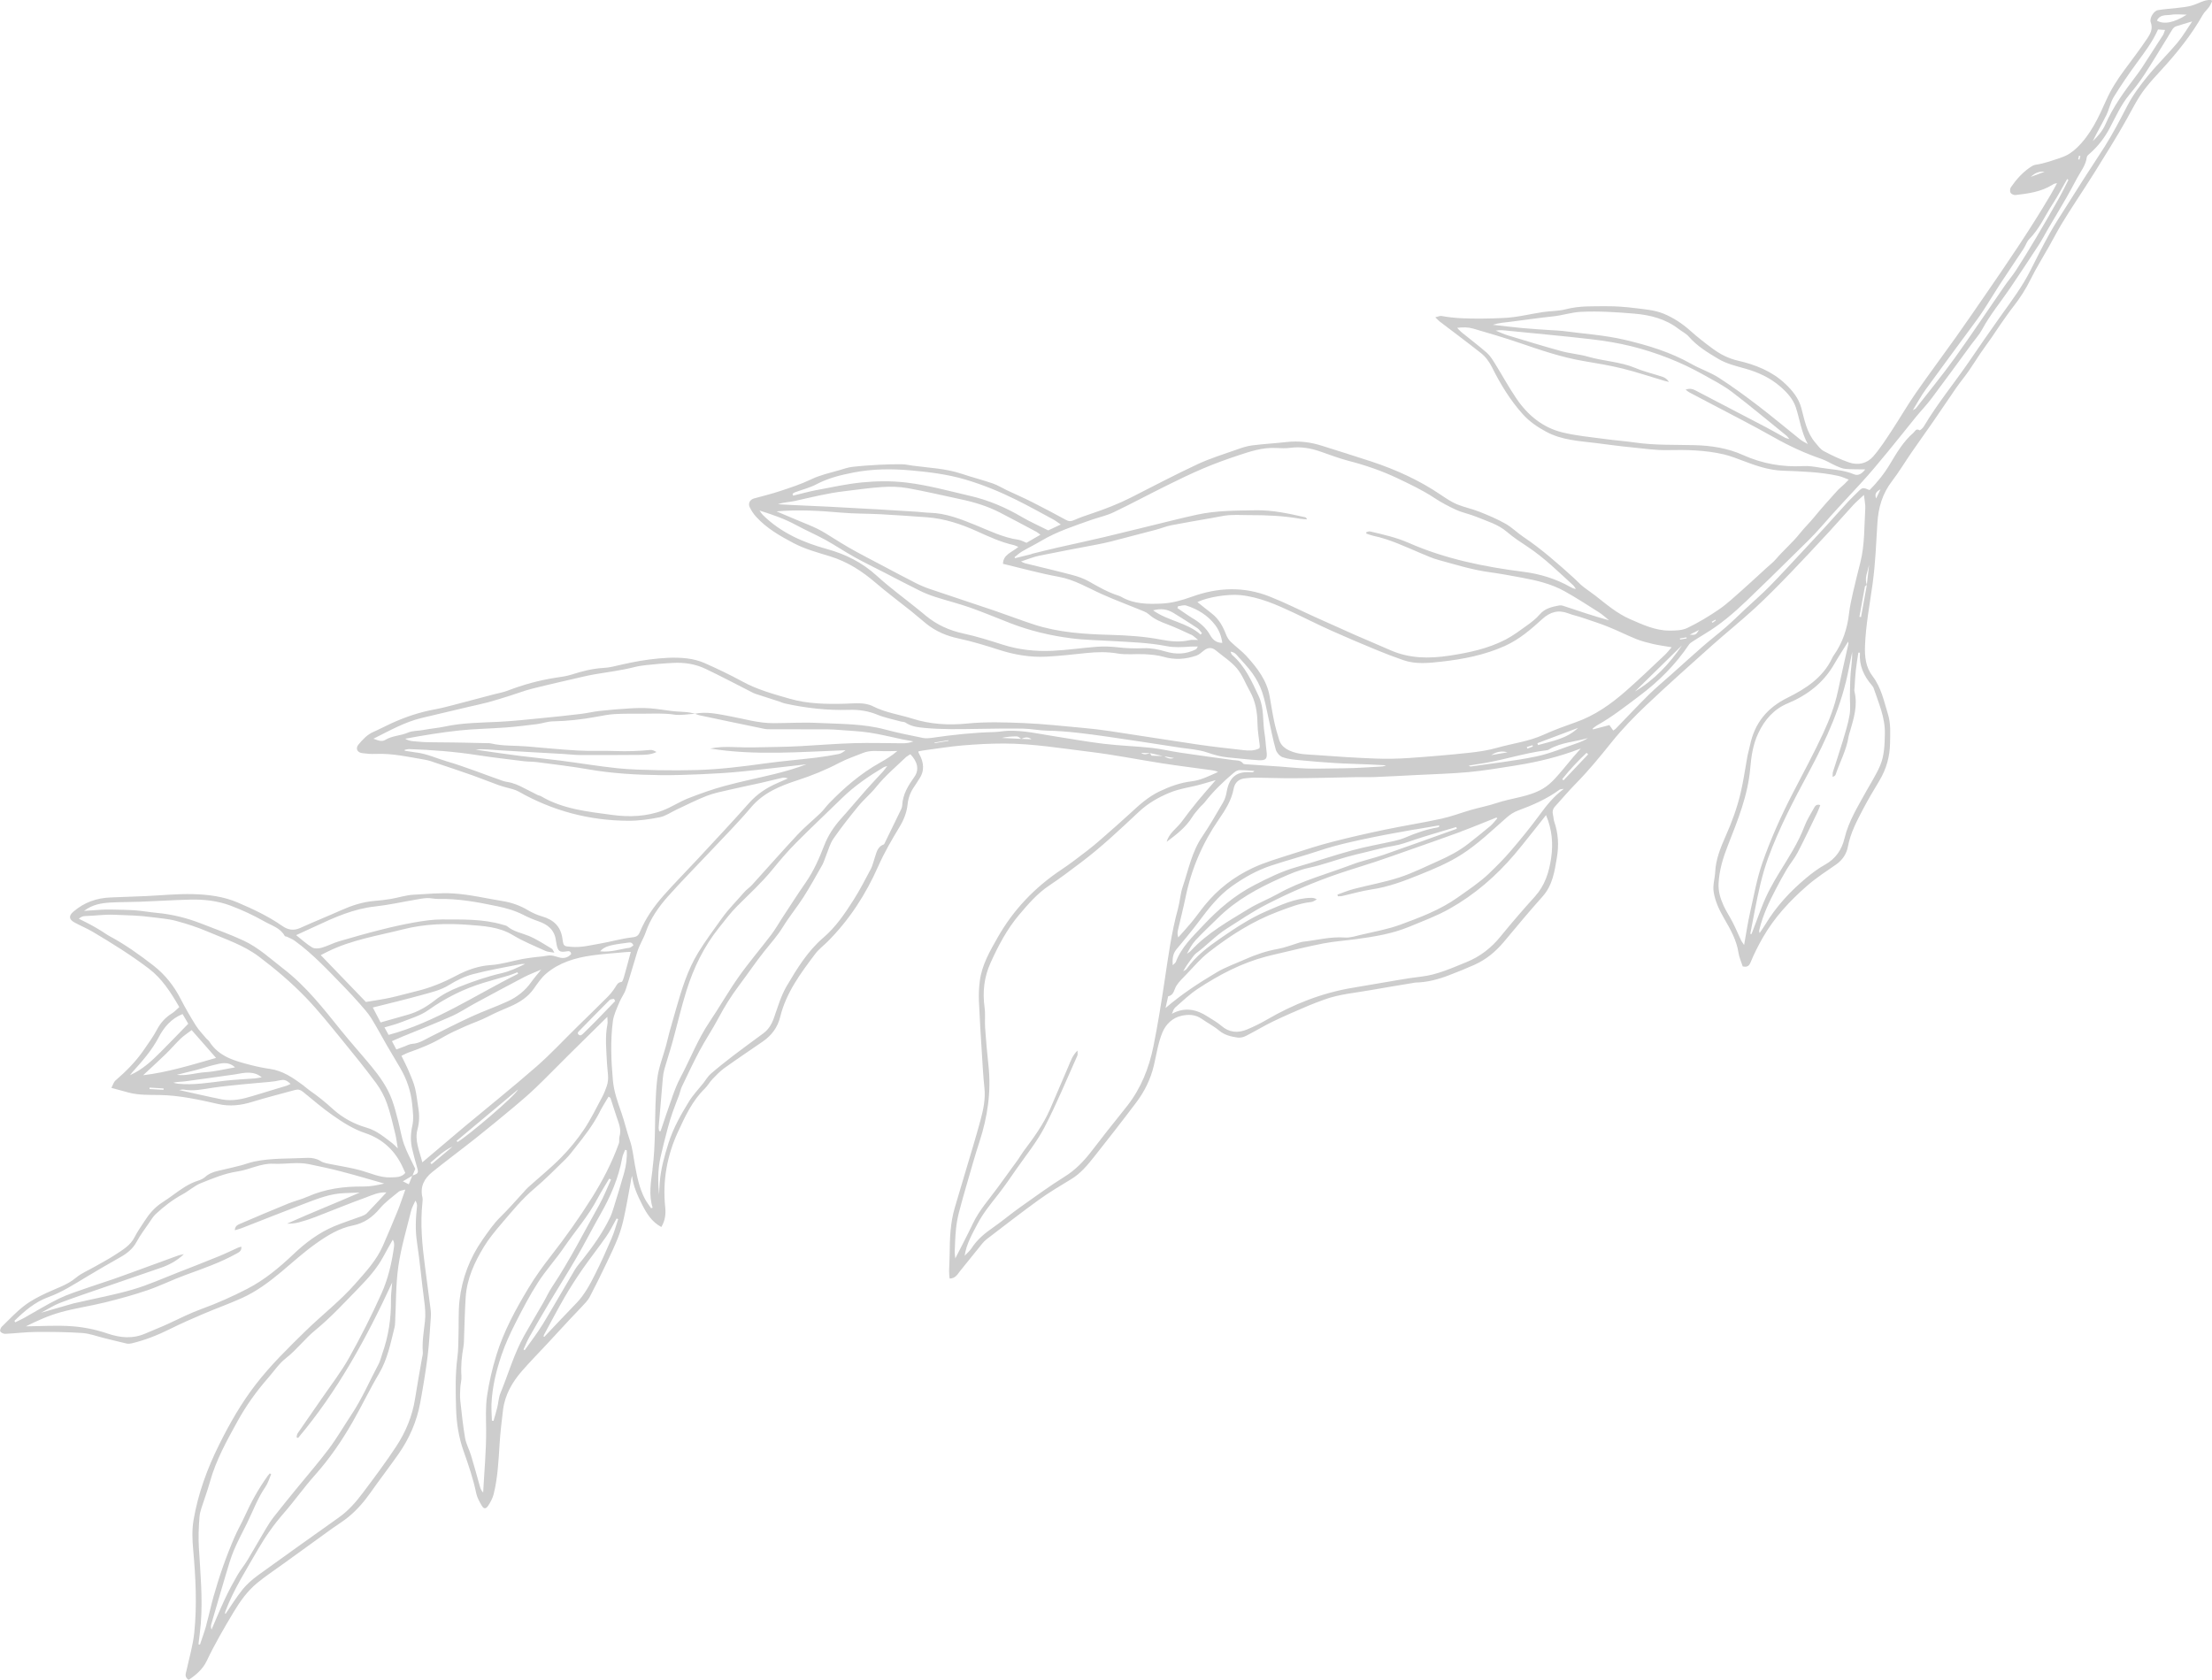 <?xml version="1.0" encoding="UTF-8"?>
<svg xmlns="http://www.w3.org/2000/svg" id="a" viewBox="0 0 563.07 427.7">
  <path d="m563.07.38c-.24.47-.43.98-.74,1.4-.5.69-1.19,1.26-1.6,1.99-2.89,5.11-6.53,9.65-10.49,13.96-1.42,1.54-2.84,3.09-4.13,4.73-1.86,2.37-3.2,5.07-4.66,7.71-2.6,4.69-5.49,9.21-8.31,13.78-1.48,2.39-3.05,4.72-4.57,7.09-1.28,1.99-2.58,3.96-3.79,5.99-1.11,1.86-2.11,3.78-3.17,5.67-1.57,2.8-3.29,5.52-4.7,8.39-1.23,2.49-2.7,4.79-4.41,6.97-1.13,1.44-2.16,2.95-3.21,4.45-.79,1.12-1.53,2.28-2.31,3.41-.94,1.34-1.92,2.66-2.84,4.01-1.03,1.51-1.99,3.08-3.04,4.58-1.02,1.45-2.15,2.81-3.16,4.26-1.97,2.84-3.88,5.72-5.85,8.57-1.79,2.59-3.64,5.14-5.42,7.73-1.71,2.48-3.26,5.08-5.09,7.47-2.41,3.15-3.44,6.68-3.68,10.56-.32,5.15-.51,10.33-1.21,15.43-.73,5.31-1.76,10.58-1.95,15.94-.09,2.68.16,5.36,1.92,7.66,2.21,2.88,2.92,6.41,3.95,9.78.72,2.35.54,4.8.51,7.23-.05,3.48-.95,6.66-2.73,9.63-1.45,2.41-2.89,4.82-4.19,7.31-1.57,3.01-3.16,5.99-3.8,9.42-.33,1.78-1.31,3.41-3.03,4.6-2.46,1.7-4.97,3.33-7.27,5.32-4.51,3.91-8.48,8.2-11.43,13.38-1.13,1.99-2.18,4.05-3.04,6.17-.47,1.18-1.09,1.23-2.01,1.08-.4-1.24-.91-2.33-1.08-3.47-.49-3.27-2.09-6.04-3.7-8.83-1.18-2.05-2.19-4.15-2.6-6.53-.32-1.82.28-3.5.37-5.26.16-3.21,1.35-6.14,2.62-9.01,1.61-3.61,2.96-7.3,3.86-11.12.73-3.11,1.16-6.28,1.74-9.42.17-.9.46-1.78.64-2.67,1.14-5.59,4.35-9.53,9.44-12.05,4.7-2.33,9.05-5.1,11.44-10.08.14-.3.3-.59.49-.85,2.24-3.19,3.4-6.76,3.84-10.61.2-1.75.59-3.48.98-5.21.59-2.61,1.26-5.21,1.91-7.81,1.12-4.49.96-9.11,1.24-13.68.06-1-.19-2.02-.34-3.45-1.12,1.05-1.97,1.75-2.7,2.55-2.04,2.21-4,4.48-6.04,6.69-3.3,3.56-6.59,7.12-9.96,10.61-2.96,3.06-5.94,6.11-9.07,8.99-3.62,3.32-7.46,6.4-11.12,9.67-5.53,4.94-11.07,9.87-16.45,14.96-3.13,2.97-6.17,6.09-8.87,9.46-2.92,3.64-5.86,7.24-9.13,10.56-1.84,1.87-3.52,3.88-5.29,5.82-.58.64-.73,1.35-.52,2.18.15.57.14,1.19.33,1.74,1.03,2.97,1.18,6,.66,9.09-.59,3.56-1.1,7.09-3.69,9.97-3.37,3.74-6.57,7.64-9.81,11.5-2.1,2.5-4.55,4.53-7.54,5.86-2.09.93-4.21,1.78-6.34,2.6-2.74,1.06-5.55,1.83-8.51,1.89-.33,0-.65.1-.97.15-3.43.58-6.87,1.12-10.3,1.74-4.06.74-8.21,1.03-12.12,2.48-1.29.48-2.59.93-3.84,1.47-3.01,1.3-6.03,2.57-8.98,3.99-2.41,1.16-4.7,2.57-7.09,3.78-.62.31-1.43.5-2.1.4-1.67-.25-3.3-.61-4.7-1.79-1.34-1.13-2.96-1.94-4.4-2.96-1.58-1.11-3.28-1.19-5.07-.82-2.44.51-4.12,2.25-4.96,4.28-1.09,2.63-1.5,5.55-2.16,8.35-.81,3.44-2.32,6.56-4.42,9.36-3.55,4.72-7.19,9.38-10.86,14.01-1.66,2.09-3.38,4.16-5.73,5.59-2.8,1.7-5.63,3.37-8.28,5.29-4.47,3.22-8.81,6.62-13.2,9.96-.47.35-.89.78-1.26,1.24-1.86,2.29-3.69,4.6-5.56,6.89-.67.82-1.15,1.93-2.7,1.95-.05-.69-.14-1.31-.13-1.94.03-1.43.14-2.87.15-4.3.02-4.01.17-7.99,1.32-11.87.89-3.02,1.8-6.03,2.69-9.05,1.3-4.4,2.66-8.78,3.85-13.21.71-2.64,1.29-5.33.99-8.13-.31-2.98-.48-5.98-.66-8.98-.27-4.37-.56-8.74-.74-13.11-.07-1.74,0-3.5.23-5.22.53-4.06,2.58-7.57,4.53-11.01,4-7.06,9.49-12.81,16.29-17.32,2.29-1.52,4.45-3.23,6.64-4.89,1.14-.87,2.23-1.8,3.31-2.74,2.5-2.19,5-4.36,7.44-6.61,2.31-2.14,4.61-4.25,7.5-5.63,2.62-1.26,5.29-2.23,8.2-2.58,2.4-.28,4.53-1.4,6.73-2.38-.53-.26-1.03-.37-1.53-.44-4.28-.59-8.56-1.11-12.83-1.78-6.07-.95-12.09-2.16-18.21-2.9-7.27-.88-14.51-2.1-21.86-2.12-3.53-.01-7.07.19-10.59.48-3.14.26-6.25.78-9.38,1.19-.63.08-1.25.21-1.86.31,0,.2-.01.27.01.33.05.12.11.23.18.34,1.2,2.18,1.44,4.34-.08,6.48-.38.54-.67,1.13-1.06,1.66-1.03,1.41-1.64,2.95-1.82,4.71-.21,2.04-.94,3.88-2.02,5.68-1.96,3.25-3.9,6.56-5.43,10.02-3.16,7.16-7.31,13.6-12.83,19.15-1.06,1.07-2.32,1.99-3.21,3.18-3.72,4.93-7.42,9.89-8.93,16.05-.65,2.68-2.19,4.73-4.43,6.28-3.28,2.26-6.59,4.48-9.83,6.8-1.09.79-2.04,1.79-2.98,2.77-.72.75-1.23,1.71-1.97,2.43-3.18,3.1-5.01,7.09-6.8,10.97-2.78,6.01-3.97,12.45-3.27,19.16.17,1.65.06,3.38-.99,5.1-2.45-1.32-3.76-3.48-4.9-5.74-1.16-2.3-2.25-4.65-2.55-7.29-.26.85-.34,1.68-.5,2.5-.51,2.77-.99,5.55-1.6,8.3-.37,1.66-.83,3.31-1.45,4.88-.86,2.18-1.87,4.31-2.89,6.43-1.41,2.94-2.84,5.88-4.36,8.77-.45.85-1.19,1.56-1.85,2.29-1.05,1.15-2.15,2.25-3.21,3.39-1.97,2.11-3.92,4.24-5.88,6.35-2.1,2.26-4.26,4.45-6.28,6.77-2.49,2.86-4.35,6.09-4.82,9.93-.35,2.85-.69,5.71-.87,8.58-.27,4.31-.47,8.63-1.51,12.83-.26,1.04-.8,2.05-1.4,2.96-.58.88-1.12.87-1.62.01-.59-1.01-1.2-2.07-1.43-3.19-.75-3.66-1.96-7.17-3.2-10.68-1.24-3.48-1.82-7.17-1.92-10.8-.13-4.36-.24-8.77.34-13.14.26-1.94.22-3.91.28-5.88.09-2.88-.07-5.78.26-8.63.64-5.6,2.61-10.77,5.85-15.4,1.42-2.03,2.8-4.08,4.6-5.84,2.06-2.01,3.94-4.2,5.89-6.31.36-.39.68-.81,1.07-1.15,2.82-2.54,5.78-4.93,8.43-7.62,2.15-2.18,4.12-4.6,5.83-7.14,1.78-2.65,3.18-5.56,4.69-8.38.46-.85.78-1.77,1.11-2.68.68-1.86.16-3.76.07-5.64-.16-3.4-.56-6.79.11-10.18.09-.46-.01-.95-.03-1.81-3.54,3.49-6.81,6.69-10.05,9.91-2.69,2.67-5.33,5.4-8.06,8.02-1.79,1.72-3.67,3.35-5.58,4.94-3.22,2.69-6.45,5.36-9.74,7.97-3.69,2.93-7.49,5.74-11.16,8.7-2,1.61-3.13,3.69-2.48,6.41.1.43.05.91,0,1.36-.58,5.38-.07,10.72.63,16.06.5,3.77,1,7.55,1.48,11.32.07.58.08,1.18.03,1.77-.25,3.33-.41,6.67-.82,9.97-.5,3.96-1.16,7.91-1.88,11.83-.88,4.77-2.79,9.15-5.58,13.11-2.3,3.27-4.74,6.44-7.04,9.71-1.63,2.32-3.47,4.45-5.66,6.25-1.31,1.08-2.78,1.96-4.16,2.95-4.09,2.95-8.17,5.91-12.25,8.86-2.28,1.65-4.64,3.21-6.81,4.99-2.5,2.06-4.35,4.66-6.03,7.46-2.42,4.05-4.79,8.1-6.81,12.37-.98,2.08-2.74,3.6-4.61,4.84-1.13-.74-.74-1.56-.55-2.39.7-3.2,1.64-6.38,1.98-9.62.73-7.06.35-14.13-.28-21.19-.22-2.46-.32-5.02.09-7.44,1.14-6.76,3.5-13.18,6.55-19.3,2.64-5.31,5.57-10.45,9.24-15.21,3.83-4.98,8.28-9.31,12.72-13.66,4.17-4.07,8.82-7.65,12.68-12.05,2.64-3.01,5.39-5.93,7.02-9.67,1.28-2.94,2.54-5.9,3.75-8.87.68-1.67,1.23-3.4,1.96-5.43-.75.23-1.33.24-1.67.53-1.65,1.37-3.45,2.65-4.81,4.28-1.85,2.22-4.05,3.77-6.81,4.32-3.6.71-6.61,2.6-9.48,4.63-3.09,2.19-5.91,4.77-8.83,7.21-3.07,2.57-6.28,4.96-9.93,6.62-3.21,1.46-6.55,2.64-9.79,4.02-2.83,1.21-5.65,2.44-8.41,3.81-3.18,1.59-6.44,2.9-9.9,3.73-.43.1-.92.14-1.34.05-1.91-.43-3.81-.93-5.71-1.39-1.84-.45-3.67-1.16-5.54-1.29-3.9-.26-7.83-.3-11.74-.27-2.62.02-5.23.36-7.86.48-.44.02-1.04-.25-1.28-.59-.16-.22.08-.93.36-1.21,1.86-1.82,3.66-3.74,5.71-5.33,1.69-1.31,3.65-2.32,5.6-3.24,2.58-1.23,5.33-2.02,7.6-3.92,1.37-1.15,3.11-1.85,4.69-2.76,1.75-1,3.54-1.93,5.23-3.04,1.9-1.25,3.91-2.36,5.01-4.56.7-1.4,1.64-2.68,2.48-4,1.17-1.84,2.55-3.48,4.4-4.7.98-.64,1.95-1.3,2.89-1.99,2-1.47,4-2.91,6.42-3.67.61-.19,1.25-.48,1.72-.9.97-.88,2.1-1.3,3.33-1.58,1.92-.44,3.83-.89,5.73-1.37,1.13-.29,2.23-.73,3.37-.98,4.51-.96,9.12-.72,13.69-.96,1.06-.05,2.31.2,3.2.76,1.02.64,2.07.71,3.14.93,2.41.49,4.86.85,7.22,1.51,2.5.7,4.87,1.87,7.56,1.77,1.35-.05,2.73.06,3.74-1.13-.2-.44-.36-.8-.52-1.16-1.92-4.37-5.15-7.46-9.62-8.96-3.12-1.04-5.78-2.76-8.39-4.59-2.61-1.83-5.04-3.93-7.52-5.95-.63-.51-1.23-.68-1.99-.47-3.66,1.01-7.35,1.93-10.98,3.05-2.82.87-5.65,1.2-8.51.55-4.93-1.11-9.84-2.22-14.93-2.31-2.67-.05-5.37.07-7.99-.63-1.37-.36-2.73-.74-4.37-1.19.43-.8.6-1.49,1.04-1.87,2.72-2.35,5.25-4.88,7.28-7.87,1.14-1.67,2.36-3.32,3.3-5.11.92-1.75,2.15-3.09,3.81-4.12.68-.42,1.24-1.06,1.86-1.6-2.21-3.82-4.42-7.27-7.8-9.83-4.51-3.42-9.29-6.39-14.14-9.28-1.52-.9-3.17-1.57-4.72-2.42-1.45-.79-1.53-1.69-.31-2.75,2.74-2.37,5.96-3.51,9.56-3.63,2.93-.1,5.87-.21,8.8-.34,4.05-.18,8.11-.61,12.16-.5,3.85.1,7.73.59,11.34,2.14,3.92,1.68,7.79,3.49,11.31,5.95,1.44,1.01,2.89,1.29,4.59.52,3.43-1.56,6.94-2.96,10.38-4.5,2.71-1.21,5.48-2.12,8.45-2.38,1.4-.12,2.81-.26,4.19-.5,1.97-.33,3.92-1,5.9-1.09,3.35-.15,6.68-.53,10.09-.31,4.26.27,8.37,1.27,12.53,1.94,2.23.36,4.42,1.12,6.42,2.32,1.11.66,2.33,1.21,3.57,1.57,2.92.84,4.78,2.52,5.21,5.66.28,2.06.37,1.93,2.34,2.1,2.47.21,4.81-.42,7.18-.82,2.77-.47,5.49-1.29,8.28-1.6,1.15-.13,1.54-.46,1.93-1.4,1.42-3.42,3.53-6.43,5.95-9.18,2.77-3.14,5.73-6.11,8.58-9.18,4.45-4.8,8.94-9.57,13.28-14.47,2.07-2.33,4.54-3.92,7.34-5.12.84-.36,1.67-.73,2.51-1.1-.61-.26-1.11-.24-1.6-.13-1.77.4-3.52.86-5.29,1.26-2.69.6-5.39,1.14-8.08,1.77-1.91.45-3.87.82-5.69,1.53-2.62,1.02-5.13,2.31-7.68,3.5-1.42.66-2.77,1.64-4.26,1.94-2.62.53-5.33.91-8,.9-9.95-.04-19.29-2.52-27.96-7.45-.45-.26-.95-.43-1.45-.58-1.19-.36-2.42-.61-3.59-1.03-2.22-.79-4.4-1.69-6.62-2.48-3.09-1.09-6.2-2.13-9.31-3.17-.92-.31-1.84-.66-2.79-.82-4.19-.71-8.36-1.68-12.66-1.49-1.11.05-2.23-.04-3.34-.19-1.35-.17-1.81-1.22-.96-2.23,1.06-1.25,2.15-2.46,3.72-3.16,1.53-.67,3.01-1.46,4.53-2.16,3.59-1.65,7.24-2.88,11.11-3.59,1.59-.29,3.17-.7,4.74-1.11,3.48-.9,6.95-1.83,10.43-2.75,1.12-.29,2.27-.48,3.34-.89,4.03-1.55,8.16-2.69,12.44-3.34,1.3-.2,2.62-.36,3.86-.76,2.62-.84,5.26-1.53,8.02-1.7.84-.05,1.69-.15,2.51-.34,3.12-.73,6.23-1.43,9.42-1.83,3.14-.39,6.27-.64,9.41-.27,1.53.18,3.11.56,4.52,1.18,3.24,1.44,6.45,2.96,9.56,4.66,3.83,2.11,7.99,3.24,12.13,4.43,4.58,1.32,9.31,1.39,14.04,1.27,2.43-.06,5.01-.44,7.17.66,3.22,1.64,6.75,2.1,10.1,3.16,4.44,1.42,9.15,1.69,13.82,1.23,4.84-.48,9.69-.32,14.52-.12,4.96.21,9.91.76,14.85,1.21,2.34.21,4.68.48,7,.83,7.44,1.11,14.88,2.32,22.32,3.41,3.88.57,7.79,1,11.69,1.44,1.36.15,2.74.21,4.04-.46.05-.21.14-.4.12-.57-.2-1.89-.56-3.78-.59-5.67-.04-2.94-.48-5.73-1.95-8.32-1.1-1.93-1.88-4.12-3.28-5.78-1.49-1.77-3.55-3.07-5.36-4.58-1.01-.84-2.02-.79-3.04,0-.62.48-1.22,1.08-1.94,1.32-2.72.92-5.47,1.14-8.31.31-1.55-.45-3.22-.58-4.84-.67-2.28-.12-4.62.2-6.85-.18-2.7-.46-5.33-.4-8-.12-3.38.36-6.76.74-10.15.92-4.22.22-8.32-.51-12.34-1.82-3.29-1.07-6.63-2.07-10.01-2.8-3.03-.65-5.75-1.78-8.16-3.7-1.33-1.06-2.61-2.2-3.93-3.26-2.99-2.4-6.08-4.68-8.99-7.18-3.47-2.99-7.21-5.41-11.63-6.77-3.17-.98-6.38-1.82-9.38-3.41-3.45-1.82-6.77-3.73-9.43-6.63-.66-.71-1.22-1.56-1.65-2.43-.5-1.02.03-1.98,1.1-2.28,2.2-.62,4.43-1.14,6.6-1.87,2.67-.89,5.37-1.76,7.9-2.98,2.34-1.13,4.81-1.65,7.25-2.36,1.06-.31,2.13-.69,3.22-.82,2.26-.26,4.54-.42,6.81-.54,1.94-.1,3.88-.15,5.82-.13.91,0,1.81.23,2.72.35,4.21.57,8.48.71,12.56,2.09,2.6.88,5.27,1.55,7.86,2.44,1.23.42,2.36,1.14,3.54,1.7,2.07.98,4.18,1.89,6.23,2.92,2.99,1.51,5.95,3.07,8.89,4.68.72.39,1.25.39,2,.06,1.49-.67,3.04-1.19,4.59-1.71,3.41-1.15,6.75-2.44,9.96-4.07,5.63-2.86,11.23-5.81,16.95-8.48,3.24-1.51,6.7-2.56,10.08-3.76,1.23-.44,2.5-.86,3.79-1.02,2.89-.37,5.81-.52,8.7-.85,3.12-.36,6.13,0,9.1.95,4.19,1.34,8.39,2.62,12.56,4,6.25,2.07,12.2,4.77,17.67,8.48,1.3.88,2.63,1.78,4.07,2.39,1.86.78,3.88,1.17,5.76,1.92,2.25.89,4.5,1.84,6.61,3.03,1.64.92,3.01,2.32,4.58,3.37,4.65,3.13,8.83,6.82,12.96,10.57.72.66,1.37,1.39,2.13,2,1.07.86,2.24,1.61,3.32,2.46,2.78,2.19,5.46,4.48,8.76,5.92,3.2,1.39,6.36,2.89,9.93,2.91,1.55,0,3.27-.02,4.61-.66,2.81-1.35,5.52-2.98,8.1-4.75,2.08-1.43,3.94-3.2,5.85-4.88,2.1-1.85,4.13-3.77,6.2-5.65.81-.74,1.69-1.41,2.4-2.23,1.93-2.27,4.22-4.19,6.09-6.54,1.16-1.46,2.54-2.78,3.74-4.25,1.84-2.27,3.81-4.43,5.76-6.6.56-.63,1.24-1.15,1.86-1.73.31-.29.6-.62,1.11-1.15-1.01-.37-1.76-.75-2.56-.92-4.69-1.05-9.48-1.17-14.25-1.35-3.62-.13-6.93-1.31-10.24-2.57-1.53-.58-3.07-1.18-4.65-1.56-4.75-1.13-9.62-1.21-14.45-1.11-3.11.07-6.12-.43-9.17-.71-2.99-.28-5.97-.71-8.96-1.08-4.33-.54-8.7-.72-12.72-2.88-2.24-1.2-4.27-2.59-5.94-4.44-3.22-3.57-5.71-7.66-7.85-11.95-.73-1.46-1.65-2.71-2.88-3.68-3.44-2.72-6.97-5.34-10.45-8-.3-.23-.55-.52-1.13-1.07.73-.17,1.2-.42,1.6-.34,3.35.63,6.74.68,10.14.67,1.88,0,3.76-.08,5.64-.16,3.4-.14,6.7-1.01,10.05-1.51,1.94-.29,3.96-.22,5.84-.72,3.42-.9,6.88-.73,10.33-.76,2.41-.02,4.84.17,7.23.47,2.46.31,5.03.5,7.28,1.42,2.44,1,4.79,2.53,6.76,4.3,1.86,1.67,3.8,3.18,5.81,4.66,1.94,1.42,4,2.46,6.35,3,4.46,1.03,8.66,2.68,12.05,5.88,1.81,1.71,3.42,3.66,4.09,6.15.82,3.09,1.38,6.29,3.55,8.82.67.79,1.31,1.73,2.19,2.19,2.08,1.11,4.23,2.12,6.45,2.89,2.26.78,4.54.26,6.1-1.52,1.76-2.01,3.22-4.3,4.7-6.55,2.09-3.17,3.99-6.47,6.15-9.59,3.33-4.8,6.83-9.47,10.21-14.23,2.47-3.47,4.88-6.99,7.3-10.5,5.85-8.48,11.66-16.99,16.89-25.88.54-.93,1.04-1.88,1.56-2.82-.55.02-.89.21-1.21.41-2.86,1.79-6.11,2.21-9.35,2.59-.41.05-1.06-.23-1.26-.56-.21-.34-.17-1.05.06-1.4,1.34-1.95,2.9-3.71,4.87-5.07.42-.29.91-.6,1.39-.67,2.29-.32,4.42-1.12,6.6-1.86,1.57-.53,2.79-1.36,3.94-2.46,3.55-3.39,5.54-7.77,7.48-12.12,1.22-2.73,2.78-5.18,4.53-7.55,2.02-2.74,4.1-5.44,5.98-8.27.75-1.12,1.43-2.4.83-4-.4-1.07.78-2.93,1.81-3.11,1.65-.28,3.34-.37,5.01-.57,1.15-.14,2.33-.24,3.44-.54,1.13-.3,2.18-.86,3.29-1.24.57-.19,1.2-.22,1.8-.32.1.13.2.25.3.38Zm-270.34,191.36c-.68-.02-1.36-.04-2.26-.06.89.63,1.58.24,2.27.06.16.23.3.64.47.65,1.01.07,2.02.05,3.03.06.78.54,1.61.88,2.59.53-.88-.16-1.75-.31-2.63-.47-1.15-.26-2.31-.52-3.46-.78Zm-33.86-4.26c-1.29-.02-2.58.09-3.89.39,1.66.08,3.32.16,4.98.24.81.03,1.62.06,2.62.1-.97-.76-1.8-.44-2.63-.1-.36-.22-.72-.62-1.08-.63Zm216.9-43.65c-.34,1.68-1.22,3.33-.56,5.08-.17.16-.46.29-.5.46-.48,2.55-.93,5.1-1.39,7.66.14.03.27.05.41.08.49-2.74.98-5.47,1.48-8.21.19-1.69.37-3.38.56-5.07ZM102.57,300.76c.5.25.93.47,1.49.75.32-.8.61-1.51.9-2.22,1.54-.51,1.62-.69,1.19-2.14-.44-1.51-.84-3.03-1.21-4.56-.49-2-.44-3.95.02-6.01.39-1.73.14-3.64-.04-5.45-.32-3.29-1.37-6.37-3.04-9.23-1.12-1.92-2.28-3.82-3.39-5.74-1.34-2.32-2.59-4.7-4.01-6.97-.79-1.26-1.81-2.38-2.79-3.51-1.3-1.48-2.63-2.93-4-4.34-4.02-4.13-7.94-8.38-12.62-11.8-.62-.45-1.36-.73-2.05-1.07-.17-.08-.47-.06-.54-.18-1.11-2.06-3.33-2.65-5.14-3.68-2.79-1.58-5.72-2.95-8.72-4.07-3.26-1.21-6.74-1.6-10.23-1.51-4.25.11-8.49.38-12.74.54-2.54.1-5.08.06-7.62.21-2.21.14-4.42.46-6.64,2.12,1.74-.12,3.09-.23,4.44-.3.84-.04,1.69-.06,2.54-.04,2.02.05,4.04.06,6.06.2,1.82.13,3.62.48,5.44.64,3.93.36,7.72,1.3,11.39,2.74,3.58,1.4,7.22,2.69,10.71,4.31,3.84,1.78,6.94,4.69,10.26,7.26,5.71,4.41,10.1,10.05,14.58,15.62,2.47,3.06,5.1,5.98,7.61,9.01,2.18,2.63,4.17,5.41,5.36,8.65.63,1.71,1.08,3.5,1.54,5.27.54,2.03.84,4.13,1.54,6.1.74,2.08,1.83,4.03,2.85,6.21-.18.43-.45,1.09-.72,1.74-.78.46-1.56.92-2.44,1.44Zm68.94-118.85c-2.69-.37-5.36-.22-8.04-.21-2.35.01-4.71-.04-7.06.1-1.55.09-3.09.41-4.62.69-3.66.67-7.34,1.09-11.07,1.16-1.35.02-2.68.53-4.03.7-2.65.34-5.31.66-7.98.86-3.91.3-7.84.34-11.73.75-4.63.49-9.22,1.26-13.84,2.11,1.19.75,2.52.64,3.79.78,1.16.12,2.35.11,3.52.13,1.7.03,3.4.03,5.09.05.98.01,1.96.03,2.94.05,1.83.04,3.65.08,5.48.12.33,0,.66-.02.98.06,3.02.72,6.11.51,9.16.77,4.35.36,8.7.81,13.05,1.05,3.2.18,6.42,0,9.62.13,2.94.11,5.86,0,8.78-.28.51-.05,1.06.22,1.57.53-1.47.71-3.01.72-4.53.73-4.9.03-9.81.06-14.71.04-1.5,0-3.01-.2-4.51-.28-5.35-.31-10.7-.59-16.05-.92-2.08-.13-4.14-.38-6.27-.24.48.1.96.22,1.45.28,3.24.46,6.47.95,9.72,1.36,3.5.44,7.01.77,10.51,1.22,4.8.62,9.57,1.42,14.38,1.93,3.44.36,6.91.42,10.37.5,3.33.07,6.67.05,9.99-.04,5.76-.17,11.48-.88,17.18-1.67,4.35-.6,8.73-.96,13.09-1.48,1.93-.23,3.86-.56,5.77-.93.61-.12,1.17-.52,1.72-.96-11.52.42-23.01,1.41-34.48-.43,2.01-.41,4-.46,6.07-.37,3.71.17,7.44.02,11.17-.04,2.03-.03,4.05-.11,6.08-.22,4.44-.24,8.88-.61,13.33-.74,4.12-.12,8.25.02,12.37.03.9,0,1.8-.09,2.72-.48-.9-.17-1.81-.32-2.7-.5-2.82-.58-5.61-1.3-8.45-1.73-2.57-.39-5.19-.48-7.78-.69-.98-.08-1.96-.14-2.94-.15-4.71-.02-9.41,0-14.12-.02-.65,0-1.33.02-1.96-.11-5.52-1.13-11.04-2.29-16.55-3.46-.38-.08-.73-.26-1.1-.39,2.97-.59,5.85.08,8.74.61,3.73.68,7.39,1.81,11.22,1.8,3.79-.01,7.59-.25,11.37-.06,5.74.28,11.52.17,17.16,1.69,3.16.85,6.39,1.48,9.6,2.14.74.15,1.55.06,2.32-.05,5.24-.76,10.5-1.33,15.8-1.46,1.15-.03,2.29-.27,3.44-.31,3.96-.15,7.81.75,11.69,1.36,4.27.66,8.52,1.44,12.8,1.95,4.03.48,8.1.6,12.13,1.03,2.41.26,4.77.85,7.17,1.2,4.53.67,9.07,1.29,13.61,1.91.89.12,1.82-.03,2.48.85.17.23.72.21,1.1.24,2.73.19,5.47.36,8.21.55,2.27.16,4.54.42,6.82.5,2.22.08,4.44,0,6.65-.02,1.83-.02,3.66-.03,5.49-.1,2.15-.08,4.3-.23,6.45-.35.56-.03,1.11-.03,1.68-.34-1.49-.08-2.98-.16-4.47-.23-2.88-.12-5.76-.18-8.64-.36-3.01-.18-6.01-.44-9.01-.73-1.42-.14-2.9-.27-4.22-.75-.73-.26-1.51-1.16-1.73-1.92-.76-2.69-1.27-5.46-1.89-8.19-.49-2.17-.86-4.38-1.58-6.48-.56-1.65-1.41-3.25-2.41-4.67-1.24-1.75-2.77-3.3-4.21-4.91-.33-.36-.78-.61-1.43-.7.14.29.2.67.43.86,3.29,2.83,4.97,6.68,6.75,10.48,1.42,3.03.96,6.31,1.48,9.46.25,1.49.3,3.01.5,4.5.26,1.93-.08,2.45-2.02,2.34-2.61-.16-5.21-.47-7.81-.71-1.83-.17-3.54-.67-5.3-1.27-2.18-.75-4.59-.87-6.9-1.22-6.21-.95-12.42-1.94-18.64-2.82-5.05-.71-10.11-1.41-15.23-1.51-2.02-.04-4.03-.47-6.05-.51-3.92-.06-7.84,0-11.76.07-4.44.07-8.89.17-13.32-.25-1.68-.16-3.39-.34-4.87-1.36-.29-.2-.74-.16-1.11-.26-2.01-.56-4.1-.95-6.02-1.74-2.37-.97-4.75-1.32-7.28-1.24-5.52.17-10.97-.45-16.36-1.64-.44-.1-.86-.32-1.29-.46-1.8-.59-3.61-1.16-5.42-1.75-.44-.14-.89-.27-1.29-.47-4.04-2.04-8.03-4.18-12.12-6.12-2.57-1.23-5.37-1.67-8.24-1.51-1.24.07-2.49.12-3.73.25-2.07.23-4.14.3-6.21.83-3.36.86-6.84,1.26-10.27,1.86-.91.16-1.81.35-2.7.56-4.35,1.01-8.7,1.98-13.03,3.07-1.9.48-3.74,1.2-5.61,1.78-1.87.58-3.73,1.18-5.62,1.69-1.64.44-3.31.77-4.96,1.16-3.96.93-7.91,1.87-11.87,2.81-4.36,1.04-8.2,3.25-12.31,5.29,1.57.59,2.24.77,3.07.27,1.77-1.06,3.85-1.01,5.68-1.81,1.27-.55,2.7-.43,4-.69,1.79-.35,3.6-.48,5.38-.86,4.57-.99,9.23-.99,13.88-1.22,3.6-.18,7.19-.58,10.77-.93,3.33-.32,6.65-.67,9.97-1.07,1.63-.19,3.24-.59,4.87-.77,2.54-.28,5.09-.49,7.64-.64,1.69-.1,3.4-.15,5.09-.03,1.94.14,3.87.5,5.81.72,1.23.14,2.47.14,3.71.27.7.07,1.38.27,2.07.4-1.82.09-3.68.46-5.46.22Zm91.13-40.91c2.1-.51,4.19-1.05,6.3-1.53,4.06-.93,8.15-1.79,12.2-2.75,5.79-1.38,11.57-2.83,17.35-4.24,2.09-.51,4.19-1.02,6.3-1.47,4.9-1.06,9.87-1.01,14.85-1.1,4.31-.08,8.43.84,12.57,1.77.18.04.34.17.49.54-.58-.05-1.16-.05-1.73-.15-4.33-.77-8.68-.94-13.07-.93-2.09,0-4.17-.17-6.24.15-1.02.16-2.03.38-3.05.56-3.47.62-6.95,1.19-10.4,1.86-1.34.26-2.63.79-3.95,1.15-3.8,1.01-7.6,2-11.41,2.98-1.21.31-2.43.56-3.66.8-4.87.94-9.74,1.82-14.6,2.82-1.52.31-2.97.93-4.69,1.49.45.2.74.38,1.05.46,4.01.99,8.03,1.92,12.02,2.98,1.44.38,2.9.89,4.19,1.62,2.46,1.39,4.89,2.8,7.6,3.65.25.08.49.19.72.32,3.22,1.83,6.73,1.85,10.29,1.68,2.67-.13,5.2-.87,7.65-1.75,6.61-2.39,13.2-2.64,19.75-.05,3.96,1.56,7.77,3.5,11.66,5.26,3.4,1.54,6.8,3.07,10.22,4.58,2.94,1.29,5.91,2.51,8.84,3.81,4.87,2.16,9.9,2.19,15.05,1.41,4.96-.75,9.84-1.78,14.32-4.1,1.9-.99,3.64-2.3,5.39-3.56,1.17-.84,2.35-1.73,3.27-2.81,1.34-1.58,3.13-1.96,4.97-2.31.31-.06.66-.03.96.07,3.88,1.3,7.76,2.61,11.76,3.72-.84-.68-1.64-1.43-2.54-2.01-2.93-1.86-5.84-3.76-8.87-5.44-3.36-1.86-7.09-2.73-10.84-3.42-2.77-.51-5.54-1.03-8.32-1.41-4.42-.61-8.66-1.95-12.94-3.12-1.44-.39-2.83-1.02-4.22-1.6-4.04-1.69-7.99-3.62-12.32-4.53-.6-.13-1.18-.37-1.77-.56.01-.13.02-.26.03-.39.32-.06.67-.22.97-.15,3.3.78,6.62,1.51,9.74,2.88,9.37,4.13,19.28,6.12,29.38,7.41,4.18.54,8.17,1.77,11.86,3.86.39.22.8.43,1.38.48-.24-.32-.43-.7-.72-.96-3.73-3.39-7.32-6.96-11.55-9.76-1.81-1.2-3.64-2.39-5.28-3.8-2.26-1.95-5.06-2.71-7.7-3.81-1.68-.7-3.51-1.04-5.17-1.78-1.95-.88-3.87-1.91-5.66-3.09-2.97-1.96-6.16-3.46-9.35-4.98-3.98-1.89-8.11-3.31-12.38-4.41-2.47-.64-4.86-1.57-7.28-2.4-2.44-.84-4.92-1.28-7.52-.94-1.22.16-2.49.12-3.72.05-3.42-.19-6.59.88-9.75,1.93-2.96.98-5.9,2.05-8.77,3.27-3.13,1.33-6.19,2.81-9.23,4.32-4.55,2.25-9.02,4.66-13.6,6.85-1.81.86-3.82,1.28-5.72,1.95-4.32,1.53-8.69,2.94-12.67,5.3-1.63.97-3.34,1.8-4.97,2.76-.66.39-1.23.94-1.85,1.41.04.09.08.18.11.27,1.43-.36,2.87-.72,4.3-1.07Zm-15.02,170.55c1.62-3.41,4.13-6.19,6.33-9.2,1.74-2.37,3.47-4.75,5.19-7.14.46-.63.82-1.33,1.29-1.96,2.59-3.46,5.16-6.93,6.89-10.93,1.56-3.62,3.11-7.26,4.67-10.89.56-1.31.99-2.69,2.29-3.98,0,.62.09,1-.03,1.28-2.74,6.1-5.28,12.31-8.36,18.24-1.98,3.81-4.77,7.21-7.23,10.76-1.49,2.16-2.98,4.32-4.59,6.38-1.86,2.38-3.78,4.69-5.2,7.39-1.37,2.6-2.85,5.13-3.32,8.2.6-.64,1.31-1.22,1.78-1.94,1.42-2.2,3.36-3.8,5.49-5.27,2.31-1.61,4.46-3.44,6.76-5.07,3.79-2.69,7.55-5.44,11.49-7.9,2.57-1.61,4.59-3.67,6.43-5.99,1.43-1.8,2.8-3.64,4.22-5.44,1.74-2.21,3.53-4.39,5.26-6.61,3.46-4.44,5.49-9.55,6.6-14.98,1.1-5.39,1.96-10.83,2.79-16.26.96-6.35,1.78-12.71,3.49-18.92.5-1.83.59-3.78,1.2-5.56,1.47-4.32,2.31-8.88,4.96-12.77,1.91-2.81,3.61-5.78,5.32-8.72.45-.77.74-1.69.89-2.58.74-4.34,2.99-5.37,6.48-5.07.19.02.38-.08.59-.35-1.27-.08-2.54-.22-3.8-.2-.47,0-1.01.31-1.39.63-2.72,2.28-5.26,4.74-7.45,7.55-.4.51-.93.92-1.35,1.42-.63.74-1.29,1.47-1.8,2.29-1.65,2.67-4.07,4.52-6.53,6.35.59-2.24,2.57-3.41,3.83-5.13,1.32-1.79,2.68-3.55,4.09-5.27,1.4-1.71,2.88-3.35,4.56-5.3-1.36.39-2.4.69-3.44.99-2.74.81-5.61,1.1-8.29,2.21-2.87,1.18-5.52,2.71-7.78,4.82-4.82,4.5-9.6,9.06-14.89,13.02-2.62,1.97-5.22,3.96-7.95,5.77-3.06,2.03-5.41,4.78-7.73,7.52-3.06,3.63-5.25,7.8-7.21,12.12-1.69,3.73-2.09,7.5-1.54,11.5.23,1.68.01,3.41.13,5.11.23,3.19.5,6.37.85,9.55.74,6.7-.23,13.18-2.32,19.55-1.08,3.3-2.01,6.65-2.98,9.98-.77,2.64-1.54,5.29-2.22,7.95-.35,1.39-.61,2.81-.75,4.24-.19,1.89-.24,3.79-.32,5.68-.02.51.08,1.02.15,1.76,1.61-3.17,3.1-5.99,4.47-8.87Zm60.81-155.38c1.85,1.41,2.89,3.34,3.7,5.45.25.64.65,1.28,1.14,1.75,1.31,1.27,2.83,2.35,4.06,3.7,2.69,2.97,5.15,6.12,5.87,10.24.37,2.13.7,4.28,1.15,6.4.34,1.59.8,3.16,1.29,4.72.42,1.33,1.43,2.12,2.68,2.69,2.22,1.01,4.62.94,6.95,1.12,4.96.38,9.93.69,14.9.88,2.81.11,5.64.05,8.45-.14,5.09-.35,10.18-.78,15.26-1.32,2.47-.26,4.97-.64,7.35-1.32,3.9-1.1,7.96-1.58,11.7-3.29,2.67-1.22,5.46-2.22,8.23-3.2,4.86-1.71,8.96-4.63,12.77-7.98,3.4-2.98,6.65-6.13,9.95-9.23.54-.51.99-1.12,1.64-1.86-1.81-.31-3.29-.5-4.73-.83-1.45-.34-2.91-.71-4.28-1.26-2.43-.98-4.76-2.17-7.19-3.14-2.18-.87-4.43-1.58-6.66-2.34-1.12-.38-2.29-.61-3.39-1.04-2.55-.99-4.65-.42-6.66,1.41-2.9,2.64-5.86,5.21-9.53,6.86-5.15,2.32-10.6,3.38-16.13,4-3.23.36-6.55.73-9.74-.38-2.35-.82-4.68-1.7-6.98-2.66-3.82-1.58-7.63-3.19-11.4-4.88-3.17-1.42-6.27-3-9.41-4.48-4.39-2.06-8.81-4.05-13.72-4.54-3.07-.3-8.19.48-10.9,1.77,1.32,1.05,2.46,2,3.65,2.9ZM40.89,322.78c-5.44,1.88-10.88,3.74-16.32,5.62-3.14,1.09-6.3,2.14-9.39,3.34-1.5.58-2.88,1.49-4.7,2.46,3.05-.88,5.66-1.64,8.26-2.38.32-.09.64-.13.96-.21,4.71-1.09,9.49-1.96,14.12-3.32,3.89-1.14,7.61-2.82,11.4-4.3,3.53-1.37,7.05-2.76,10.55-4.18,1.64-.67,3.22-1.45,4.84-2.18.21-.1.45-.13.83-.24.07,1.1-.53,1.38-1.26,1.78-4.14,2.29-8.58,3.83-13,5.44-3.26,1.19-6.38,2.75-9.65,3.87-3.53,1.21-7.14,2.19-10.76,3.09-3.75.93-7.59,1.47-11.31,2.5-3.06.85-5.98,2.17-8.88,3.6,3.92-.03,7.85-.31,11.74-.02,3.04.22,6.13.85,9.01,1.84,3.35,1.14,6.5,1.41,9.75-.02,1.92-.84,3.88-1.59,5.78-2.47,2.78-1.29,5.5-2.68,8.41-3.74,3.99-1.45,7.9-3.19,11.67-5.14,4.39-2.26,8.17-5.42,11.76-8.82,3.06-2.9,6.42-5.44,10.33-7.09,2.29-.96,4.67-1.7,7-2.57.48-.18,1-.4,1.35-.76,1.64-1.68,3.22-3.41,4.98-5.3-1.99-.14-3.58.68-5.15,1.25-4.37,1.58-8.66,3.36-12.99,5.03-1.34.52-2.72.96-4.11,1.33-.97.26-1.98.36-3.03.33,6.1-2.75,12.31-5.19,18.5-7.91-1.33.05-2.66.1-3.98.15-3.47.13-6.66,1.37-9.83,2.58-5.44,2.07-10.85,4.23-16.27,6.34-.52.2-1.06.33-1.73.53.07-1.17.83-1.42,1.44-1.68,4.02-1.73,8.05-3.44,12.1-5.09,1.63-.67,3.37-1.07,4.98-1.78,4.52-2,9.25-2.64,14.15-2.58,1.8.02,3.61-.34,5.37-.76-3.59-1.02-7.17-2.09-10.78-3.03-2.78-.73-5.59-1.34-8.41-1.91-2.99-.61-6.01.05-9-.1-3.25-.16-6.06,1.5-9.14,1.96-3.28.49-6.31,1.76-9.34,2.98-1.67.67-3.08,1.99-4.68,2.85-2.5,1.35-4.72,3.08-6.79,4.99-.69.64-1.2,1.51-1.74,2.3-1.07,1.57-2.24,3.09-3.13,4.76-1.02,1.9-2.57,3.07-4.39,4.08-2.79,1.56-5.54,3.18-8.29,4.82-3.2,1.91-6.29,3.95-9.85,5.23-3.36,1.22-6.07,3.55-8.59,6.02.06.13.13.25.19.38.73-.36,1.48-.69,2.2-1.08,2.96-1.65,5.84-3.45,8.88-4.93,2.32-1.13,4.81-1.9,7.25-2.76,2.2-.78,4.44-1.46,6.65-2.23,2.77-.97,5.52-1.99,8.28-3,2.76-1.01,5.52-2.03,8.29-3.03.35-.13.72-.17,1.39-.32-1.87,1.78-3.83,2.76-5.92,3.49Zm11.63,90.86c.67-2.4,1.17-4.84,1.85-7.23.73-2.58,1.53-5.14,2.42-7.66.89-2.52,1.87-5.01,2.93-7.46.77-1.79,1.77-3.48,2.57-5.26,1.61-3.6,3.52-7.02,5.81-10.23.17-.24.38-.46.57-.69.12.06.24.12.36.19-.48,1.09-.8,2.28-1.47,3.25-1.99,2.89-3.17,6.17-4.7,9.28-1.13,2.29-2.36,4.54-3.34,6.89-.83,1.98-1.41,4.08-2.03,6.14-1.26,4.2-2.48,8.41-3.7,12.62-.12.42-.14.87.05,1.41,1.14-2.63,2.23-5.3,3.45-7.89.94-2.01,1.99-3.98,3.1-5.9.78-1.36,1.8-2.58,2.61-3.92,1.58-2.62,3.07-5.29,4.64-7.91.63-1.06,1.3-2.12,2.06-3.09,1.85-2.37,3.76-4.71,5.66-7.04,2.8-3.44,5.73-6.79,8.39-10.34,2.07-2.77,3.81-5.79,5.72-8.67,2.72-4.09,4.64-8.61,6.94-12.93.42-.8.6-1.73.91-2.59,1.57-4.42,2.26-8.98,2.2-13.67-.02-1.34.18-2.69.31-4.42-6.64,14.36-13.99,27.76-23.95,39.57-.13-.06-.26-.13-.4-.19.09-.34.11-.73.29-1,2.04-2.97,4.12-5.91,6.15-8.88,2.36-3.44,4.94-6.76,6.97-10.39,2.96-5.29,5.7-10.72,8.19-16.25,1.72-3.81,2.67-7.94,3.24-12.12.04-.32,0-.66-.05-.98-.02-.17-.13-.33-.28-.68-.87,1.54-1.68,2.95-2.44,4.37-1.61,2.98-3.85,5.48-6.18,7.87-3.61,3.7-7.12,7.54-11.1,10.8-2.7,2.21-4.75,5.01-7.5,7.15-1.73,1.34-3,3.28-4.47,4.96-2.98,3.4-5.61,7.05-7.8,11.02-2.76,4.99-5.53,9.97-7.07,15.53-.63,2.27-1.47,4.48-2.18,6.72-.21.67-.4,1.38-.46,2.08-.22,2.66-.32,5.31-.16,8,.38,6.39.99,12.78.49,19.19-.14,1.78-.39,3.55-.6,5.33.13.03.26.05.38.08.55-1.67,1.17-3.32,1.64-5.01Zm113.56-115.91c.44-3.32.57-6.61.64-9.94.09-4.37.08-8.76.58-13.09.33-2.88,1.47-5.66,2.24-8.49.32-1.18.58-2.38.9-3.55.54-1.95,1.1-3.89,1.66-5.83,1.43-4.95,2.9-9.86,5.64-14.33,1.85-3.01,3.94-5.81,5.98-8.67,1.72-2.42,3.81-4.46,5.72-6.69.59-.69,1.39-1.19,2.01-1.87,3.87-4.27,7.67-8.6,11.6-12.81,1.82-1.95,3.92-3.64,5.84-5.5.8-.77,1.43-1.71,2.21-2.51,3.85-3.96,8.01-7.54,12.86-10.26,1.53-.86,3.03-1.76,4.47-3-1.04.02-2.09.06-3.13.05-1.89,0-3.8-.29-5.63.45-1.99.81-4.05,1.48-5.94,2.47-3.48,1.84-7.07,3.3-10.83,4.52-4.32,1.41-8.57,3.13-11.71,6.85-3.34,3.95-7,7.63-10.55,11.41-3.55,3.78-7.22,7.45-10.65,11.32-2.35,2.65-4.43,5.63-5.58,8.97-.61,1.78-1.64,3.31-2.18,5.07-.99,3.18-1.88,6.4-2.93,9.57-.38,1.15-1.18,2.17-1.64,3.3-.64,1.57-1.43,3.15-1.65,4.79-.65,5-.45,10.01,0,15.04.26,2.93,1.22,5.55,2.16,8.25.81,2.34,1.36,4.76,2.17,7.1.69,1.99.87,4.05,1.25,6.09.55,3,1.13,6.06,2.59,8.81.44.83,1.03,1.57,1.56,2.35.13-.05.26-.09.39-.14-1.04-3.25-.44-6.53-.03-9.72Zm-65.46-9.05c-.65-2.6-1.22-5.24-2.12-7.76-.65-1.82-1.6-3.61-2.75-5.17-2.77-3.73-5.69-7.35-8.64-10.95-3.03-3.69-6-7.47-9.31-10.89-3.64-3.77-7.64-7.16-11.85-10.34-3.97-3-8.59-4.46-13.02-6.37-2.64-1.14-5.4-2.02-8.18-2.77-1.94-.52-3.99-.64-6-.92-3.24-.45-6.49-.5-9.75-.63-2.51-.1-4.93.28-7.4.34-.49.01-.97.2-1.53.68,1.01.51,2.04,1,3.04,1.54.92.5,1.81,1.03,2.7,1.57.67.41,1.3.9,1.99,1.27,4.01,2.14,7.69,4.76,11.26,7.54,2.92,2.27,5.2,5.13,6.91,8.46,1.19,2.32,2.5,4.59,3.88,6.79.76,1.21,1.78,2.24,2.7,3.35.21.25.53.42.7.69,2.46,3.95,6.57,5,10.66,6.05,1.58.41,3.2.74,4.82.97,3.26.46,5.83,2.25,8.38,4.12.58.43,1.1.94,1.69,1.35,2.11,1.45,4.07,3.04,5.97,4.78,2.43,2.21,5.4,3.8,8.56,4.71,2.58.75,4.47,2.39,6.49,3.92.44.34.82.76,1.44,1.35-.25-1.44-.37-2.58-.64-3.68ZM454.78,110.94c-4.63-3.74-9.19-7.57-13.92-11.17-2.22-1.69-4.76-2.97-7.2-4.35-5.8-3.26-11.97-5.66-18.4-7.27-3.41-.85-6.92-1.4-10.42-1.81-6.96-.81-13.94-1.42-20.91-2.13-1.03-.1-2.05-.26-3.17-.03,1.04.41,2.05.9,3.12,1.22,4.51,1.36,9.01,2.75,13.55,3.99,2.26.62,4.65.79,6.9,1.44,3.96,1.14,8.14,1.25,12,2.87,2.22.94,4.61,1.47,6.9,2.24.63.21,1.18.64,1.62,1.3-.35-.08-.7-.15-1.05-.25-3.58-1.06-7.12-2.25-10.73-3.15-3.29-.82-6.65-1.36-10-1.93-5.52-.94-10.78-2.73-16.05-4.54-3.97-1.36-8-2.55-12.03-3.72-1.23-.36-2.56-.37-4.06-.19.37.38.7.8,1.11,1.13,2.14,1.74,4.34,3.39,6.41,5.2.81.71,1.43,1.69,2.01,2.62,1.87,3,3.56,6.12,5.54,9.04,2.84,4.19,6.63,7.36,11.59,8.6,3.53.89,7.22,1.2,10.84,1.7,2.59.36,5.2.54,7.79.91,5.01.73,10.06.54,15.09.67,4.26.11,8.43.73,12.42,2.53,4.83,2.17,9.97,3.1,15.32,2.8,1.42-.08,2.87.16,4.28.4,2.89.49,5.86.51,8.64,1.7,1.1.47,2.07-.27,2.84-1.26-1.77-.04-3.42.01-5.06-.13-.81-.07-1.61-.44-2.37-.77-1.25-.55-2.42-1.32-3.71-1.76-4.23-1.45-8.25-3.31-12.15-5.52-5.71-3.23-11.57-6.18-17.36-9.25-1.39-.74-2.79-1.46-4.18-2.2-.26-.14-.48-.35-.91-.67,1.05-.37,1.74-.21,2.45.16,5.98,3.13,11.97,6.23,17.94,9.36,1.69.88,3.33,1.84,5,2.75.2.11.45.14,1.04.31-.4-.48-.52-.69-.7-.83Zm-68.79,83.92c-4.02.63-8.04,1.32-12.08,1.7-4.49.42-9,.52-13.51.76-3.53.18-7.06.37-10.59.51-1.63.07-3.27,0-4.9.03-5.23.09-10.46.24-15.7.27-3.33.02-6.65-.12-9.98-.16-.72,0-1.44.13-2.16.17-1.68.11-2.75,1.08-3.03,2.62-.56,3-2.12,5.43-3.81,7.88-4.13,6-6.96,12.59-8.43,19.75-.58,2.82-1.31,5.6-1.95,8.4-.13.56-.16,1.14.07,1.87,1.14-1.29,2.31-2.55,3.41-3.88,1.16-1.41,2.21-2.92,3.37-4.34,3.31-4.06,7.31-7.16,12.1-9.43,3.24-1.53,6.62-2.47,9.97-3.56,3.42-1.11,6.85-2.22,10.34-3.12,4.43-1.15,8.91-2.16,13.39-3.1,4.81-1,9.67-1.76,14.47-2.81,2.55-.56,5.02-1.52,7.54-2.24,2.14-.61,4.35-1.03,6.46-1.74,3.9-1.32,8.15-1.52,11.77-3.65,1.17-.68,2.22-1.64,3.14-2.64,1.6-1.73,3.06-3.6,4.59-5.41.63-.74,1.28-1.46,1.92-2.18-5.35,2.07-10.81,3.41-16.39,4.29Zm3.37,17.94c-1.27,1.59-2.53,3.19-3.85,4.74-4.72,5.54-10.17,10.25-16.5,13.81-3.28,1.85-6.87,3.17-10.36,4.62-4.27,1.76-8.8,2.49-13.34,3.11-2.78.38-5.6.57-8.35,1.09-3.85.73-7.65,1.7-11.46,2.58-1.09.25-2.18.5-3.25.79-6.27,1.66-11.93,4.64-17.3,8.17-2.07,1.36-3.89,3.11-5.76,4.75-.43.38-.64,1.02-.87,1.63,3.26-1.76,6.23-1.15,9.1.72,1.15.75,2.39,1.41,3.42,2.3,2.03,1.77,4.24,1.97,6.6.98,1.69-.71,3.35-1.51,4.93-2.43,6.85-4,14.1-6.87,21.94-8.18,3.95-.66,7.9-1.36,11.85-2.02,1.85-.31,3.71-.61,5.58-.82,4.11-.46,7.82-2.19,11.58-3.71,3.48-1.4,6.31-3.63,8.69-6.56,2.81-3.46,5.73-6.83,8.72-10.14,2.53-2.81,3.59-6.15,4.12-9.79.53-3.65.26-7.17-1.3-10.92-1.51,1.91-2.84,3.61-4.18,5.28Zm-86.18-51.22c-2.02-.94-4.04-1.88-6.12-2.67-1.67-.63-3.26-1.28-4.62-2.51-.64-.58-1.57-.88-2.4-1.22-3.15-1.3-6.35-2.48-9.45-3.87-3.63-1.62-7.02-3.72-11.06-4.46-4.75-.86-9.42-2.17-14.22-3.31.04-2.42,2.34-2.91,3.91-4.31-.41-.16-.76-.36-1.14-.45-3.29-.73-6.32-2.14-9.37-3.52-4.07-1.84-8.29-3.24-12.79-3.57-3.91-.28-7.82-.56-11.74-.77-3.38-.18-6.79-.12-10.16-.42-5.41-.48-10.82-.79-16.36-.31,1.27.54,2.55,1.06,3.81,1.61,2.93,1.29,6.03,2.31,8.72,4,2.56,1.6,5.11,3.21,7.75,4.65,2.07,1.13,4.18,2.22,6.27,3.32,2.95,1.56,5.89,3.14,8.87,4.65,1.16.59,2.38,1.11,3.62,1.53,5.46,1.86,10.94,3.65,16.4,5.5,3.35,1.14,6.66,2.42,10.02,3.52,6.36,2.08,12.95,2.48,19.58,2.66,4.31.12,8.63.4,12.89,1.22,2.38.46,4.8.69,7.22.13.55-.13,1.16-.04,2.17-.07-.79-.61-1.24-1.09-1.79-1.35Zm68.68,50.16c-4.3,1.58-8.62,3.08-12.94,4.6-2.95,1.04-5.9,2.09-8.86,3.08-3.03,1.01-6.11,1.91-9.14,2.94-6.34,2.15-12.47,4.79-18.43,7.85-3.57,1.83-6.86,4.07-10.23,6.21-2.86,1.82-5.1,4.3-7.79,6.28-.36.27-.64.66-.92,1.03-.84,1.12-1.66,2.26-2.36,3.54.3-.2.69-.33.88-.61,2.33-3.25,5.43-5.61,8.69-7.85,3.72-2.56,7.48-5.06,11.62-6.84,3.65-1.56,7.28-3.32,11.39-3.39.44,0,.88.05,1.43.4-.47.23-.92.61-1.41.66-2.97.3-5.69,1.41-8.45,2.44-6.5,2.44-12.27,6.15-17.7,10.38-2.1,1.64-3.83,3.74-5.71,5.67-.87.89-1.79,1.77-2.46,2.81-.63.98-.6,2.42-2.11,2.7-.22,1-.45,1.99-.67,2.99,4.13-3.55,8.55-6.43,13.08-9.12,2.23-1.32,4.73-2.18,7.11-3.25,2.7-1.21,5.46-2.15,8.39-2.67,1.84-.33,3.61-1.05,5.41-1.59.31-.09.63-.21.95-.24,3.56-.39,7.05-1.35,10.7-1.08,1.33.1,2.72-.36,4.05-.68,3.37-.8,6.82-1.39,10.06-2.58,5.08-1.87,10.17-3.77,14.68-6.98,2.72-1.94,5.51-3.76,7.92-6.07,1.88-1.81,3.74-3.66,5.44-5.64,2.59-3.03,5.13-6.12,7.48-9.34,1.7-2.31,3.44-4.55,6.12-6.56-.7.12-.93.09-1.06.19-3.24,2.39-6.88,3.97-10.64,5.35-1.01.37-1.99,1.01-2.81,1.73-3.75,3.28-7.32,6.77-11.56,9.47-3.33,2.13-6.94,3.63-10.58,5.1-4,1.62-8.02,3.15-12.34,3.78-2.52.37-4.98,1.11-7.47,1.67-.34.08-.71.04-1.06.06l-.11-.43c1.37-.48,2.72-1.05,4.12-1.42,3.87-1.01,7.84-1.71,11.63-2.94,3.4-1.11,6.63-2.74,9.91-4.19,2.69-1.19,5.3-2.55,7.63-4.37,1.9-1.49,3.79-3,5.64-4.55.66-.56,1.18-1.28,1.76-1.93-.07-.07-.13-.14-.2-.22-3.03,1.2-6.04,2.46-9.09,3.59Zm-212.98,30.69c-2.73.26-5.48.43-8.2.81-4.25.6-8.33,1.81-11.66,4.64-1.27,1.08-2.23,2.55-3.21,3.93-1.5,2.11-3.64,3.42-5.89,4.41-1.85.81-3.71,1.55-5.51,2.5-1.96,1.04-4.1,1.72-6.12,2.63-1.9.86-3.83,1.7-5.62,2.76-2.72,1.61-5.62,2.78-8.58,3.81-.61.21-1.18.54-1.9.87.66,1.38,1.35,2.68,1.92,4.04.58,1.38,1.19,2.77,1.55,4.22.41,1.65.54,3.37.83,5.05.32,1.84.27,3.63-.22,5.45-.75,2.82.48,5.36,1.24,8.36,1.21-1.03,2.17-1.84,3.13-2.65,2.59-2.19,5.17-4.39,7.77-6.57,6.04-5.04,12.19-9.95,18.11-15.13,3.65-3.19,6.96-6.77,10.43-10.17,2.56-2.51,5.14-5.01,7.67-7.55.72-.72,1.37-1.53,1.93-2.39.43-.66.68-1.36,1.65-1.46.24-.03.48-.73.6-1.15.59-2.07,1.14-4.15,1.78-6.51-.68.03-1.19.04-1.69.09Zm-6.18,40.6c-1.7,3.35-3.98,6.29-6.31,9.2-.77.97-1.51,1.98-2.39,2.84-2.62,2.56-5.2,5.19-8,7.55-3.19,2.69-5.78,5.91-8.46,9.04-1.57,1.84-3.13,3.73-4.38,5.79-2.39,3.94-4.31,8.12-4.62,12.81-.22,3.39-.28,6.79-.41,10.18-.03.78-.01,1.58-.15,2.34-.45,2.52-.7,5.03-.52,7.6.07.96-.24,1.93-.29,2.91-.05,1.1-.11,2.22,0,3.31.35,3.18.68,6.36,1.22,9.51.26,1.51,1.06,2.92,1.51,4.4.78,2.57,1.48,5.16,2.21,7.75.17.6.35,1.19.88,1.72.28-5.31.79-10.61.76-15.92-.02-2.92-.19-5.87.24-8.74.52-3.48,1.33-6.94,2.36-10.3,1.87-6.1,4.92-11.68,8.19-17.12,1.72-2.86,3.69-5.58,5.74-8.21,3.71-4.76,7.19-9.66,10.39-14.76,2.75-4.39,5.14-8.98,6.88-13.87.18-.51-.02-1.15.14-1.68.53-1.79-.15-3.36-.71-4.98-.55-1.6-1.04-3.23-1.57-4.84-.03-.1-.2-.16-.49-.38-.76,1.3-1.57,2.54-2.24,3.85Zm78.09-90.43c-2.65,2.53-5.46,4.89-7.77,7.77-1.39,1.73-3.13,3.16-4.54,4.88-2.21,2.69-4.36,5.43-6.34,8.28-.87,1.26-1.27,2.86-1.87,4.31-.33.79-.54,1.63-.96,2.37-1.55,2.74-3.07,5.5-4.76,8.15-1.66,2.59-3.63,4.98-5.24,7.6-1.38,2.25-3.12,4.18-4.75,6.22-2.24,2.81-4.25,5.8-6.41,8.68-2.02,2.68-3.78,5.51-5.35,8.48-1.47,2.77-3.23,5.37-4.71,8.14-1.61,3.01-3.04,6.1-4.52,9.17-.31.64-.42,1.36-.67,2.03-.56,1.53-1.19,3.04-1.72,4.59-.45,1.3-.85,2.61-1.2,3.94-.65,2.47-1.3,4.94-1.85,7.44-.69,3.13-.68,6.32-.37,9.51.06-1.01.1-2.02.17-3.02.26-3.48,1.19-6.79,2.24-10.12,1.21-3.81,3.14-7.22,5.2-10.57,1.05-1.72,2.49-3.21,3.75-4.8.6-.77,1.09-1.66,1.82-2.28,1.93-1.66,3.93-3.25,5.96-4.8,2.44-1.87,4.95-3.66,7.42-5.5,1.3-.97,2.1-2.27,2.65-3.81.99-2.77,1.8-5.69,3.27-8.19,2.63-4.45,5.33-8.91,9.35-12.35,3.18-2.72,5.5-6.17,7.72-9.66,1.61-2.54,2.98-5.23,4.4-7.89.39-.74.55-1.61.84-2.4.52-1.44.65-3.14,2.42-3.79.1-.04.17-.19.22-.31,1.41-2.88,2.82-5.76,4.21-8.65.14-.29.24-.63.26-.95.12-2.83,1.54-5.09,3.11-7.3,1.23-1.73.87-3.8-1.03-5.75-.38.25-.69.39-.92.61Zm-91.95,49.49c-2.8-1.28-5.69-2.44-8.31-4.03-3.54-2.14-7.49-2.31-11.33-2.61-5.55-.43-11.16-.23-16.6,1.15-6.46,1.64-13.11,2.66-19.17,5.66-.52.26-1.03.53-1.78.9,3.94,4.09,7.78,8.08,11.49,11.93,2.21-.38,4.18-.64,6.11-1.06,2.23-.48,4.42-1.13,6.64-1.66,3.59-.85,6.96-2.23,10.22-3.96,2.77-1.46,5.64-2.51,8.88-2.72,2.71-.18,5.37-1.04,8.06-1.55,1.21-.23,2.43-.35,3.65-.51.52-.07,1.05-.07,1.56-.16,1.92-.34,2.1-.32,4,.26,1.23.38,2.3.1,3.14-.85-.16-.82-.61-.77-1.2-.67-1.72.3-2.17-.03-2.52-1.77-.06-.32-.13-.65-.17-.97-.32-2.7-2.04-4.09-4.45-4.92-1.29-.44-2.56-.98-3.77-1.6-2.12-1.09-4.36-1.74-6.69-2.23-5-1.05-9.99-1.97-15.13-1.86-.91.02-1.82-.25-2.73-.22-1.01.04-2.03.25-3.03.42-3.41.58-6.81,1.35-10.24,1.72-5.45.59-10.31,2.76-15.17,5.04-1.52.71-3.06,1.41-4.92,2.26,1.53,1.2,2.72,2.33,4.1,3.14.62.36,1.67.28,2.42.06,1.5-.43,2.91-1.2,4.41-1.64,3.57-1.05,7.16-2.06,10.77-2.97,2.8-.71,5.62-1.34,8.46-1.84,2.32-.4,4.69-.76,7.03-.75,5.13.03,10.31-.16,15.32,1.32.44.13.95.2,1.28.47,1.61,1.34,3.64,1.66,5.49,2.43,2.04.85,3.9,2.12,5.82,3.24.19.11.28.42.64,1-.98-.18-1.7-.18-2.28-.45Zm-77.18,162.67c1.14-1.4,2.55-2.65,4.02-3.72,6.85-4.97,13.76-9.86,20.66-14.77,2.38-1.7,4.28-3.89,6.01-6.19,2.92-3.88,5.84-7.78,8.51-11.84,2.43-3.69,4.11-7.75,4.8-12.18.53-3.43,1.17-6.84,1.76-10.27.09-.52.25-1.05.21-1.56-.21-2.64.25-5.22.54-7.82.2-1.77.05-3.51-.19-5.27-.66-4.94-1.09-9.92-1.83-14.85-.47-3.1-.34-6.13,0-9.2.05-.44-.09-.9-.4-1.43-.37.85-.87,1.67-1.09,2.56-1.16,4.71-2.57,9.39-3.26,14.17-.67,4.7-.57,9.51-.82,14.26-.02.39-.03.79-.12,1.17-1.02,4.06-1.78,8.17-3.98,11.88-2.37,4-4.38,8.22-6.69,12.26-2.77,4.84-5.9,9.42-9.64,13.61-2.79,3.12-5.21,6.57-7.96,9.72-2.47,2.84-4.63,5.89-6.49,9.12-2.96,5.16-6.2,10.19-8.32,15.8-.06.17-.08.36-.12.54.06.04.11.07.17.11,1.4-2.04,2.69-4.18,4.25-6.1Zm386.84-173.92c1.16-3.07,2.74-5.93,4.45-8.72,2.33-3.8,4.77-7.52,6.37-11.72.62-1.64,1.57-3.15,2.44-4.69.27-.47.6-1.08,1.6-.74-.26.66-.47,1.31-.77,1.92-1.65,3.41-3.27,6.84-5.02,10.2-.78,1.49-1.9,2.8-2.77,4.26-.97,1.63-1.87,3.3-2.75,4.99-1.73,3.31-3.33,6.68-4.2,10.35-.06.24-.09.49.08.84.51-.76,1.04-1.51,1.51-2.29,2.71-4.47,6.21-8.26,10.19-11.6,1.55-1.3,3.19-2.54,4.94-3.51,2.74-1.52,4.27-3.83,4.97-6.75,1.04-4.34,3.39-8.06,5.5-11.9,1.2-2.18,2.58-4.29,3.55-6.57,1.09-2.55,1.15-5.36,1.21-8.12.09-4.1-1.57-7.78-2.84-11.55-.1-.3-.31-.58-.52-.83-2.02-2.36-3.24-5.03-2.98-8.25-.14,0-.27,0-.41-.01-.23,1.54-.49,3.08-.66,4.63-.15,1.37-.2,2.74-.29,4.12-.03.39-.12.81-.03,1.18.85,3.46-.15,6.72-1.1,9.98-.15.5-.34,1-.42,1.51-.53,3.41-2.21,6.42-3.29,9.64-.08.23-.3.41-.77.58.03-.44-.02-.91.11-1.33.81-2.61,1.71-5.2,2.49-7.82.65-2.19,1.35-4.39,1.73-6.64.28-1.65.05-3.38.08-5.07.04-1.89.05-3.78.2-5.67.14-1.74.44-3.46.37-5.26-.27,1.34-.56,2.67-.81,4.01-1.77,9.46-5.67,18.09-10.18,26.49-3.85,7.16-7.63,14.36-10.42,22.02-1.57,4.32-2.5,8.81-3.38,13.31-.38,1.97-.76,3.95-1.14,5.92.11.01.21.03.32.04.88-2.31,1.75-4.62,2.63-6.94Zm-277.36,48.39c.6-1.66,1.23-3.33,2.06-4.88,2.5-4.69,4.39-9.69,7.38-14.13,2.56-3.8,4.83-7.81,7.47-11.55,2.6-3.68,5.55-7.12,8.28-10.71,1.03-1.36,1.87-2.86,2.8-4.28,1.98-3.01,3.92-6.06,5.98-9.02,2.03-2.92,3.42-6.12,4.69-9.4.98-2.54,2.44-4.77,4.26-6.8,2.19-2.43,4.28-4.96,6.45-7.41,1.39-1.57,2.84-3.08,4.26-4.63.33-.36.61-.78,1.08-1.39-.5.15-.7.18-.86.27-3.82,2.29-7.49,4.78-10.69,7.92-3.88,3.81-7.86,7.52-11.69,11.38-2.11,2.13-4.07,4.42-5.96,6.75-2.74,3.36-5.92,6.27-8.98,9.32-1.71,1.7-3.16,3.67-4.68,5.56-3.82,4.76-6.43,10.18-8.24,15.95-1.35,4.3-2.35,8.7-3.55,13.05-.64,2.33-1.41,4.62-2.07,6.95-.21.74-.33,1.52-.4,2.29-.37,4.16-.72,8.33-1.06,12.49-.03.33.07.67.12,1.01h.37c.99-2.91,1.95-5.84,2.99-8.74Zm274.38-47.08c.96-4.18,1.68-8.41,3.1-12.49,2.1-6,4.68-11.78,7.58-17.42,2.66-5.18,5.46-10.29,7.9-15.57,1.58-3.42,2.95-6.96,3.74-10.69.85-4.03,1.78-8.05,2.68-12.07.02-.11-.02-.23-.07-.56-1.23,1.99-2.44,3.8-3.52,5.69-2.74,4.79-6.83,7.93-11.86,10.03-3.56,1.48-5.92,4.22-7.52,7.65-1.3,2.78-1.76,5.78-2.01,8.78-.58,6.96-3.18,13.31-5.69,19.71-1.22,3.12-2.21,6.28-2.38,9.69-.1,2.07.47,3.89,1.28,5.67.67,1.48,1.6,2.83,2.33,4.28.77,1.51,1.43,3.08,2.15,4.61.13.28.34.52.74,1.12.55-3.06.94-5.76,1.55-8.42Zm-339.48-40.57c2.68.35,5.12,1.49,7.68,2.25,4.84,1.42,9.51,3.31,14.26,4.97.73.26,1.54.29,2.29.52.74.22,1.48.5,2.18.84,1.46.71,2.89,1.48,4.35,2.21.29.15.64.17.92.34,5.58,3.3,11.91,3.92,18.11,4.76,4.33.59,8.8.44,12.99-1.18,2.19-.85,4.18-2.19,6.37-3.05,3.04-1.19,6.13-2.29,9.28-3.15,4.16-1.14,8.41-1.98,12.61-3.01,2.78-.68,5.53-1.48,8.23-2.5-5.55.62-11.09,1.3-16.64,1.85-3.38.34-6.78.53-10.18.68-3.46.15-6.93.27-10.39.23-6.15-.07-12.28-.42-18.36-1.48-4.31-.76-8.67-1.25-13.01-1.83-1.1-.15-2.22-.1-3.33-.23-4.02-.5-8.05-.96-12.06-1.58-5.7-.88-11.43-1.31-17.19-1.51-.37-.01-.74.12-1.11.18,0,.08-.02.16-.02.24,1.01.15,2.01.32,3.03.46Zm351.1-87.85c-.71-2.16-2.26-3.84-3.94-5.3-2.6-2.26-5.66-3.67-8.99-4.6-2.32-.65-4.77-1.24-6.8-2.46-2.66-1.59-5.39-3.22-7.49-5.64-.71-.82-1.78-1.33-2.66-2.01-3.34-2.56-7.19-3.53-11.33-3.88-4.49-.37-8.96-.67-13.49-.45-2.43.12-4.68.9-7.06,1.15-3.64.38-7.27.93-10.9,1.38-1.48.18-2.98.27-4.48.77,2.5.28,4.99.6,7.49.83,2.46.23,4.93.37,7.4.54.97.07,1.96.08,2.92.2,5.3.71,10.68,1.05,15.86,2.27,5.82,1.38,11.61,3.13,16.9,6.14,2.26,1.28,4.79,2.1,6.96,3.5,3.47,2.23,6.81,4.69,10.1,7.2,3.6,2.75,7.05,5.68,10.6,8.5.59.47,1.3.79,1.95,1.18-1.64-2.98-2.04-6.26-3.04-9.33Zm-47.42,80.92c.32.46.61.87.93,1.33.2-.14.44-.25.62-.44,2.83-2.91,5.61-5.88,8.49-8.73,1.82-1.79,3.81-3.42,5.71-5.12,2.63-2.35,5.23-4.72,7.89-7.04,1.97-1.72,4.05-3.31,6.02-5.03,1.67-1.46,3.25-3.02,4.87-4.54,2.06-1.92,4.2-3.77,6.18-5.78,2.84-2.89,5.58-5.89,8.35-8.85,1.84-1.96,3.67-3.92,5.49-5.91,2.07-2.27,4.1-4.57,6.18-6.83.8-.87,1.68-1.67,2.51-2.51,1.12-1.13,1.23-1.15,2.95-.43,1.97-1.99,3.7-4.13,5.17-6.59,1.7-2.84,3.41-5.77,5.99-8,.42-.36.67-1.21,1.57-.63.11.07.84-.57,1.09-1,3.45-5.82,7.77-11.04,11.58-16.61,2.63-3.84,5.26-7.68,7.97-11.47,2.73-3.82,5.56-7.56,7.66-11.79,1.55-3.11,3.12-6.21,4.81-9.24,1.27-2.29,2.72-4.47,4.11-6.69,1.56-2.49,3.14-4.98,4.73-7.46,1.7-2.65,3.46-5.27,5.14-7.93,2.13-3.38,3.97-6.92,5.81-10.47,1.38-2.65,3.21-5.11,5.1-7.44,2.4-2.95,5.14-5.61,7.59-8.52,1.37-1.63,2.44-3.5,3.8-5.48-1.59.48-2.88.84-4.15,1.27-.33.11-.65.42-.86.72-.48.7-.87,1.45-1.32,2.17-1.96,3.17-3.87,6.37-5.91,9.49-1.14,1.75-2.43,3.4-3.76,5.01-2.11,2.56-3.45,5.56-4.97,8.45-1.29,2.45-2.93,4.62-5.02,6.45-.33.29-.79.65-.84,1.02-.25,2.05-1.54,3.59-2.46,5.3-.9,1.67-1.78,3.36-2.73,5-1.54,2.67-3.12,5.31-4.68,7.96-.79,1.35-1.51,2.76-2.36,4.07-2.35,3.62-4.74,7.21-7.15,10.79-2.41,3.57-5.19,6.89-7.25,10.71-.74,1.37-1.82,2.55-2.75,3.81-3.37,4.59-6.71,9.2-10.13,13.75-1.25,1.67-2.72,3.18-4.04,4.8-2.35,2.88-4.64,5.82-7.01,8.68-2.29,2.77-4.58,5.56-7.02,8.2-3.36,3.64-6.75,7.24-10,10.98-2.14,2.46-4.52,4.7-6.84,6.99-4.05,4-8.11,8-12.23,11.93-3.26,3.11-6.69,6.04-10.58,8.37-1.12.67-2.22,1.38-3.32,2.09-.26.17-.54.38-.71.64-3.43,5.11-7.71,9.39-12.63,13.07-3.51,2.63-6.94,5.36-10.79,7.5-.39.22-.73.53-1.09.8.02.08.05.15.07.23,1.39-.37,2.78-.73,4.24-1.12Zm-106.89-20.02c-1.96.14-3.88.25-5.85-.13-4.63-.91-9.34-1.03-14.03-1.31-3.46-.21-6.93-.25-10.36-.7-5.21-.67-10.31-1.88-15.23-3.77-3.48-1.34-6.91-2.8-10.42-4.04-2.9-1.02-5.9-1.76-8.83-2.7-1.36-.44-2.71-.97-3.99-1.6-2.99-1.47-5.93-3.03-8.9-4.56-2.56-1.32-5.16-2.57-7.68-3.97-2.51-1.39-4.89-3.01-7.4-4.39-2.46-1.35-5.06-2.47-7.53-3.81-2.82-1.53-5.81-2.59-9.28-3.67.44.59.61.89.85,1.12,4.58,4.51,10.24,7.01,16.33,8.68,4.75,1.31,9,3.44,12.7,6.82,3.34,3.04,7.01,5.72,10.53,8.56.66.54,1.32,1.09,1.98,1.63,2.79,2.29,5.94,3.72,9.5,4.49,3.39.73,6.71,1.78,10.02,2.84,4.12,1.32,8.35,1.76,12.62,1.57,3.78-.17,7.55-.75,11.33-1.03,1.75-.13,3.53-.07,5.27.13,2.22.26,4.4.34,6.64.24,1.85-.08,3.78.29,5.57.83,2.72.81,5.27.71,7.78-.56.15-.07.21-.31.46-.7-.8,0-1.43-.03-2.05.02Zm-37.98-28.48c-.42-.31-.67-.57-.98-.73-3.13-1.66-6.24-3.34-9.39-4.96-3.16-1.62-6.54-2.64-10.01-3.37-4.48-.95-8.95-2.02-13.46-2.82-2.1-.37-4.31-.42-6.45-.28-3.26.21-6.5.7-9.74,1.08-4.23.5-8.34,1.55-12.49,2.47-1.39.31-2.86.31-4.3.83,1.14.06,2.29.13,3.43.19,3.19.15,6.38.28,9.58.44,4.1.21,8.21.44,12.31.67,3.39.19,6.78.4,10.17.62,1.03.07,2.06.23,3.09.25,4.14.1,7.88,1.58,11.65,3.11,3.57,1.45,7.06,3.2,10.95,3.76.69.1,1.33.49,2.09.78,1.15-.66,2.26-1.31,3.54-2.05Zm-56.91-11.39c3.8-.72,7.61-1.56,11.45-1.94,3.74-.36,7.49-.42,11.3.03,5.56.66,10.91,2.16,16.31,3.41,4.58,1.06,8.96,2.91,13.07,5.33,2.14,1.26,4.42,2.26,6.76,3.44.9-.42,1.88-.88,3.2-1.5-.85-.57-1.39-1.01-2-1.33-3.16-1.7-6.3-3.45-9.52-5.04-4.1-2.03-8.31-3.75-12.72-5.06-4.56-1.35-9.22-1.92-13.89-2.34-4.88-.44-9.76-.41-14.64.54-3.28.64-6.43,1.41-9.41,2.98-1.72.91-3.66,1.38-5.5,2.06-.22.08-.4.24-.6.37.04.16.09.32.13.48,2.02-.49,4.02-1.05,6.06-1.44Zm-55.83,180.36c-2.35,4.5-5.71,8.3-8.55,12.46-2.09,3.07-4.64,5.84-6.64,8.96-2.12,3.3-3.94,6.81-5.72,10.32-1.33,2.62-2.58,5.32-3.52,8.09-1.37,4.03-2.38,8.18-2.57,12.46-.06,1.42.07,2.84.11,4.26.14.02.27.05.41.07.32-1.14.68-2.28.96-3.44.29-1.2.34-2.5.8-3.62,2.02-4.89,3.45-10.03,6.06-14.68,1.57-2.8,3.23-5.54,4.83-8.33.78-1.35,1.42-2.8,2.29-4.09,4.47-6.71,8.09-13.91,12.02-20.93,1.14-2.03,1.97-4.23,2.95-6.35l-.47-.22c-.99,1.68-2.05,3.32-2.95,5.04Zm208.01-91.34c-1.8.6-3.55,1.27-5.45,1.57-2.32.37-4.6,1.02-6.9,1.57-1.66.4-3.32.78-4.96,1.25-3.21.91-6.35,2.07-9.61,2.76-2.54.54-4.86,1.57-7.16,2.59-5.8,2.58-11.37,5.61-15.96,10.15-1.9,1.88-3.88,3.7-5.7,5.66-.92.99-1.59,2.23-2.24,3.5.34-.26.73-.48,1.02-.79,4.2-4.54,9.55-7.52,14.73-10.69,2.38-1.45,5.03-2.46,7.46-3.82,5.92-3.32,12.48-5.02,18.76-7.41,2.63-1,5.41-1.57,8.07-2.49,6.24-2.16,12.44-4.42,18.66-6.64-.05-.15-.09-.29-.14-.44-3.54,1.07-7.1,2.07-10.61,3.23Zm.07-2.62c-3.42.62-6.85,1.2-10.26,1.9-4.74.97-9.48,1.97-14.09,3.51-4.09,1.36-8.27,2.47-12.36,3.83-3.54,1.18-6.76,3-9.83,5.17-3.56,2.51-6.09,5.85-8.64,9.25-1.77,2.35-3.67,4.6-5.54,6.87-.94,1.14-1.06,2.43-.95,4.04.38-.39.7-.58.8-.85,1.42-3.77,4.33-6.49,6.97-9.3,3.79-4.05,8.03-7.68,13.01-10.24,3.47-1.79,6.96-3.53,10.75-4.6,4.77-1.36,9.47-2.98,14.26-4.28,3.47-.95,7.04-1.56,10.55-2.35.95-.22,1.91-.48,2.81-.86,2.71-1.17,5.48-2.12,8.39-2.63.11-.02.2-.13.3-.2-.01-.1-.02-.19-.03-.29-2.05.35-4.1.69-6.14,1.05Zm-259.28,56.02c.7-.26,1.35-.51,2-.75.67-.25,1.34-.64,2.02-.68,1.72-.1,3.07-1,4.52-1.74,3.56-1.8,7.11-3.61,10.73-5.27,2.96-1.36,6.06-2.43,9.02-3.79,2.4-1.1,4.47-2.7,6.02-4.91.69-.98,1.49-1.88,2.54-3.19-1.69.73-3.06,1.23-4.34,1.9-4.18,2.19-8.33,4.42-12.48,6.67-2.01,1.09-3.92,2.39-6,3.31-4.06,1.8-8.21,3.41-12.32,5.1-.89.37-1.77.76-2.85,1.23.45.84.75,1.41,1.13,2.12Zm-4.03-6.88c2.31-.66,4.61-1.32,6.91-1.96,2.56-.71,4.82-2.04,6.87-3.65,1.89-1.49,3.97-2.54,6.15-3.41,3.58-1.43,7.21-2.68,10.99-3.55,2.01-.46,3.91-1.37,5.86-2.31-.32,0-.65-.05-.95.01-4.11.83-8.26,1.52-12.3,2.58-2.12.56-4.19,1.58-6.06,2.74-2.23,1.39-4.7,1.92-7.13,2.6-4.02,1.12-8.09,2.08-12.32,3.15.67,1.28,1.29,2.48,1.98,3.8Zm41.23,76.92c2.8-4.59,5.43-9.28,8.18-13.89.6-1.01,1.4-1.9,2.14-2.83,2.59-3.29,4.99-6.7,6.83-10.47.4-.82.68-1.7.95-2.57.91-2.94,1.83-5.88,2.66-8.85.52-1.88.78-3.81.67-5.76-.14-.04-.27-.08-.41-.12-.25.68-.62,1.33-.74,2.03-.93,5.16-2.98,9.88-5.56,14.4-2.08,3.64-3.97,7.39-6.08,11.02-2.22,3.84-4.61,7.59-6.89,11.4-1.75,2.93-3.45,5.87-5.13,8.84-.57,1-.98,2.08-1.47,3.13l.3.19c1.52-2.17,3.17-4.27,4.55-6.53Zm-92.13-72.79c-1.32,1.26-2.5,2.68-3.82,3.95-1.91,1.85-3.88,3.64-5.72,5.36,6.11-.72,12.19-2.58,18.56-4.41-2.05-2.34-4-4.56-6.21-7.08-1,.76-1.98,1.39-2.81,2.18Zm100.72,67.36c2.04-2.11,3.41-4.65,4.7-7.21,1.54-3.03,2.93-6.15,4.27-9.27.69-1.59,1.13-3.28,1.69-4.93-.13-.06-.27-.12-.4-.17-.86,1.53-1.62,3.14-2.62,4.57-1.93,2.79-4.06,5.46-6,8.25-1.6,2.31-3.13,4.67-4.54,7.1-1.84,3.17-3.54,6.42-5.29,9.64-.08.15-.11.33-.16.5.07.02.15.04.22.06,2.71-2.85,5.39-5.71,8.12-8.53Zm-17.27-83.42c-2.07.62-4.16,1.17-6.22,1.8-5.11,1.55-9.8,3.88-14.18,6.99-2.02,1.44-4.57,2.15-6.92,3.09-1.32.53-2.72.85-4.24,1.32.42.77.79,1.43,1.05,1.9,12-3.23,22.11-10.17,32.97-15.56-.06-.13-.11-.26-.17-.39-.76.29-1.5.63-2.28.86ZM522.6,51.78c-1.99,3.06-3.43,6.47-6.07,9.11-.62.63-.88,1.61-1.38,2.37-2.01,3.06-4.08,6.09-6.09,9.16-1.47,2.24-2.83,4.56-4.31,6.79-1.03,1.57-2.16,3.07-3.28,4.59-3.76,5.12-7.56,10.21-11.28,15.36-1.14,1.57-2.07,3.3-3.28,5.27.47-.27.65-.32.75-.44,3.3-4.24,6.72-8.4,9.86-12.76,4.36-6.07,8.5-12.29,12.75-18.43.93-1.35,2.01-2.6,2.9-3.97,1.7-2.64,3.35-5.31,4.95-8,2-3.36,3.95-6.74,5.87-10.14.9-1.6,1.69-3.25,2.53-4.88-.1-.08-.21-.16-.31-.24-1.2,2.08-2.31,4.21-3.61,6.22ZM71.37,275.01c-1.89.45-3.88.5-5.82.7-1.34.14-2.68.23-4.02.37-2.47.26-4.95.48-7.4.85-2.46.37-4.9.93-7.41.46-.3-.05-.62.06-1.12.12,3.77.83,7.31,1.68,10.89,2.38,2.69.52,5.3-.09,7.88-.88,2.87-.88,5.75-1.74,8.62-2.61.24-.07.45-.21.98-.46-.9-.79-1.45-1.19-2.58-.92Zm-24.89-16.85c-2.94,1.19-4.76,3.39-6.1,5.95-1.76,3.35-4.22,6.12-6.72,8.89-.12.14-.23.29-.57.73,3.27-1.48,5.57-3.67,7.81-5.91,2.3-2.3,4.54-4.65,7.02-7.19-.44-.76-.93-1.59-1.44-2.46ZM549.34,7.49c-1.38,3.14-3.4,5.77-5.37,8.47-2.07,2.84-4.07,5.73-5.9,8.72-.87,1.42-1.18,3.18-1.93,4.7-1.09,2.21-2.35,4.33-3.43,6.58,1.31-1.26,2.51-2.64,3.25-4.33,1.97-4.54,4.89-8.47,7.84-12.38.51-.68,1.02-1.37,1.48-2.08,1.78-2.74,3.55-5.48,5.31-8.23.2-.32.29-.72.53-1.31-.74-.05-1.24-.09-1.78-.12Zm-245.78,149.89c1.83,1.11,3.43,2.41,4.49,4.31.65,1.15,1.51,1.97,3.09,1.98-.22-1.71-.83-3.26-1.83-4.57-1.88-2.45-4.44-4.03-7.36-4.94-.62-.19-1.39.11-2.09.18-.05.16-.09.32-.14.47,1.28.86,2.53,1.78,3.84,2.58Zm70.75,37.77c5.57-.82,11.18-1.41,16.68-2.55,3.61-.74,7.07-2.25,10.59-3.44.92-.31,1.8-.72,2.64-1.26-3.27.97-6.77,1.08-9.81,2.83-.17.1-.34.23-.53.25-6.04.71-11.8,2.76-17.82,3.58-.7.09-1.38.23-2.19.37.23.11.34.22.44.21ZM62.25,273.14c-.78.06-1.54.26-2.32.37-4.29.61-8.58,1.22-12.87,1.79-.96.13-1.94.07-2.94.35.41.09.82.22,1.24.26,3.95.38,7.83-.28,11.73-.75,2.59-.31,5.21-.4,7.81-.61.58-.05,1.15-.19,1.72-.29-1.38-1.15-2.86-1.25-4.36-1.13Zm242.56-113.21c-2-1.33-4.04-2.63-6.09-3.88-1.5-.92-3.14-1.23-5.2-.66,3.87,2.74,8.69,3.1,12.11,6.18.11-.13.21-.26.32-.39-.38-.42-.69-.94-1.14-1.24Zm-149.62,94.65c-2.69,2.69-5.34,5.42-8,8.14-.08.08-.08.24-.12.38.35.64.8.59,1.26.15,1.18-1.14,2.35-2.29,3.5-3.46,1.6-1.63,3.17-3.28,4.76-4.93-.1-.19-.2-.37-.29-.56-.37.09-.87.05-1.1.28Zm-100.8,16.56c-1.52.37-3.01.9-4.53,1.29-1.6.42-3.23.76-4.85,1.21,2.46.32,4.84-.52,7.28-.67,2.46-.16,4.89-.78,7.55-1.23-1.82-1.67-3.66-1.02-5.45-.59Zm77.48,6.23c-5.21,4.36-10.43,8.72-15.64,13.08.08.1.16.2.24.3,2.7-1.61,14.66-11.74,15.4-13.38Zm296.28-113.07c-3.99,3.91-7.97,7.82-11.96,11.73,4.92-2.92,8.76-7,11.96-11.73Zm-267.93,77c.37-.05.69-.41,1.02-.62-.39-.95-1.01-.73-1.58-.66-4.45.55-5.8.92-6.9,2.17,2.8.31,5.1-.59,7.46-.89ZM556.65,3.73c-1.34,0-2.7-.19-4,.03-1.23.21-2.82-.19-3.6,1.49,1.75,1.03,4.36.55,7.6-1.52Zm-165.31,185.49c.06.16.12.32.18.47,3.56-1.04,7.3-1.59,10.18-4.38-3.46,1.3-6.91,2.6-10.37,3.9Zm12.93,2.83c-.14-.13-.27-.26-.41-.39-2.21,2.1-4.31,4.31-6.2,6.71.11.1.23.19.34.29,2.09-2.21,4.18-4.41,6.27-6.62Zm-289.07,99.86c-2.2.97-3.86,2.61-5.64,4.11.1.12.2.25.3.37,1.78-1.49,3.56-2.99,5.34-4.48ZM520.46,43.72q-1.98-.22-3.51,1.31c1.17-.44,2.34-.88,3.51-1.31Zm-136.72,147.81c-1.46-.42-2.83-.15-4.13.71,1.38-.24,2.75-.47,4.13-.71ZM41.62,277.44c0-.11.01-.23.02-.34-1.19-.07-2.38-.14-3.57-.21,0,.12,0,.25,0,.37,1.18.06,2.37.12,3.55.19Zm196.26-88.39c0,.05.02.11.02.16,1.17-.2,2.34-.4,3.52-.6,0-.05-.02-.11-.02-.16-1.17.2-2.35.4-3.52.6Zm192.23-27.46c1.53.08,1.53.08,2.39-1.21-.7.35-1.39.7-2.39,1.21Zm48.57-37c-.92.47-1.61,1.06-1.1,2.31.37-.77.73-1.54,1.1-2.31Zm-51.06,37.96c.02.09.03.18.05.27.56-.1,1.12-.19,1.67-.29-.02-.09-.03-.18-.05-.27-.56.1-1.12.19-1.67.29Zm-38.97,27.64c.05.13.1.27.14.4.47-.18.94-.36,1.41-.54-.04-.11-.08-.21-.11-.32-.48.15-.96.3-1.44.45Zm140.91-150.46c-.11-.03-.23-.06-.34-.09-.07.3-.14.6-.22.91.11.03.21.05.32.08.08-.3.16-.6.24-.9Zm-92.79,118.21c-.03-.06-.07-.12-.1-.18-.32.18-.65.37-.97.55.08.08.16.17.24.25.28-.21.56-.42.84-.63Z" style="fill:#cdcdcd;"></path>
</svg>
